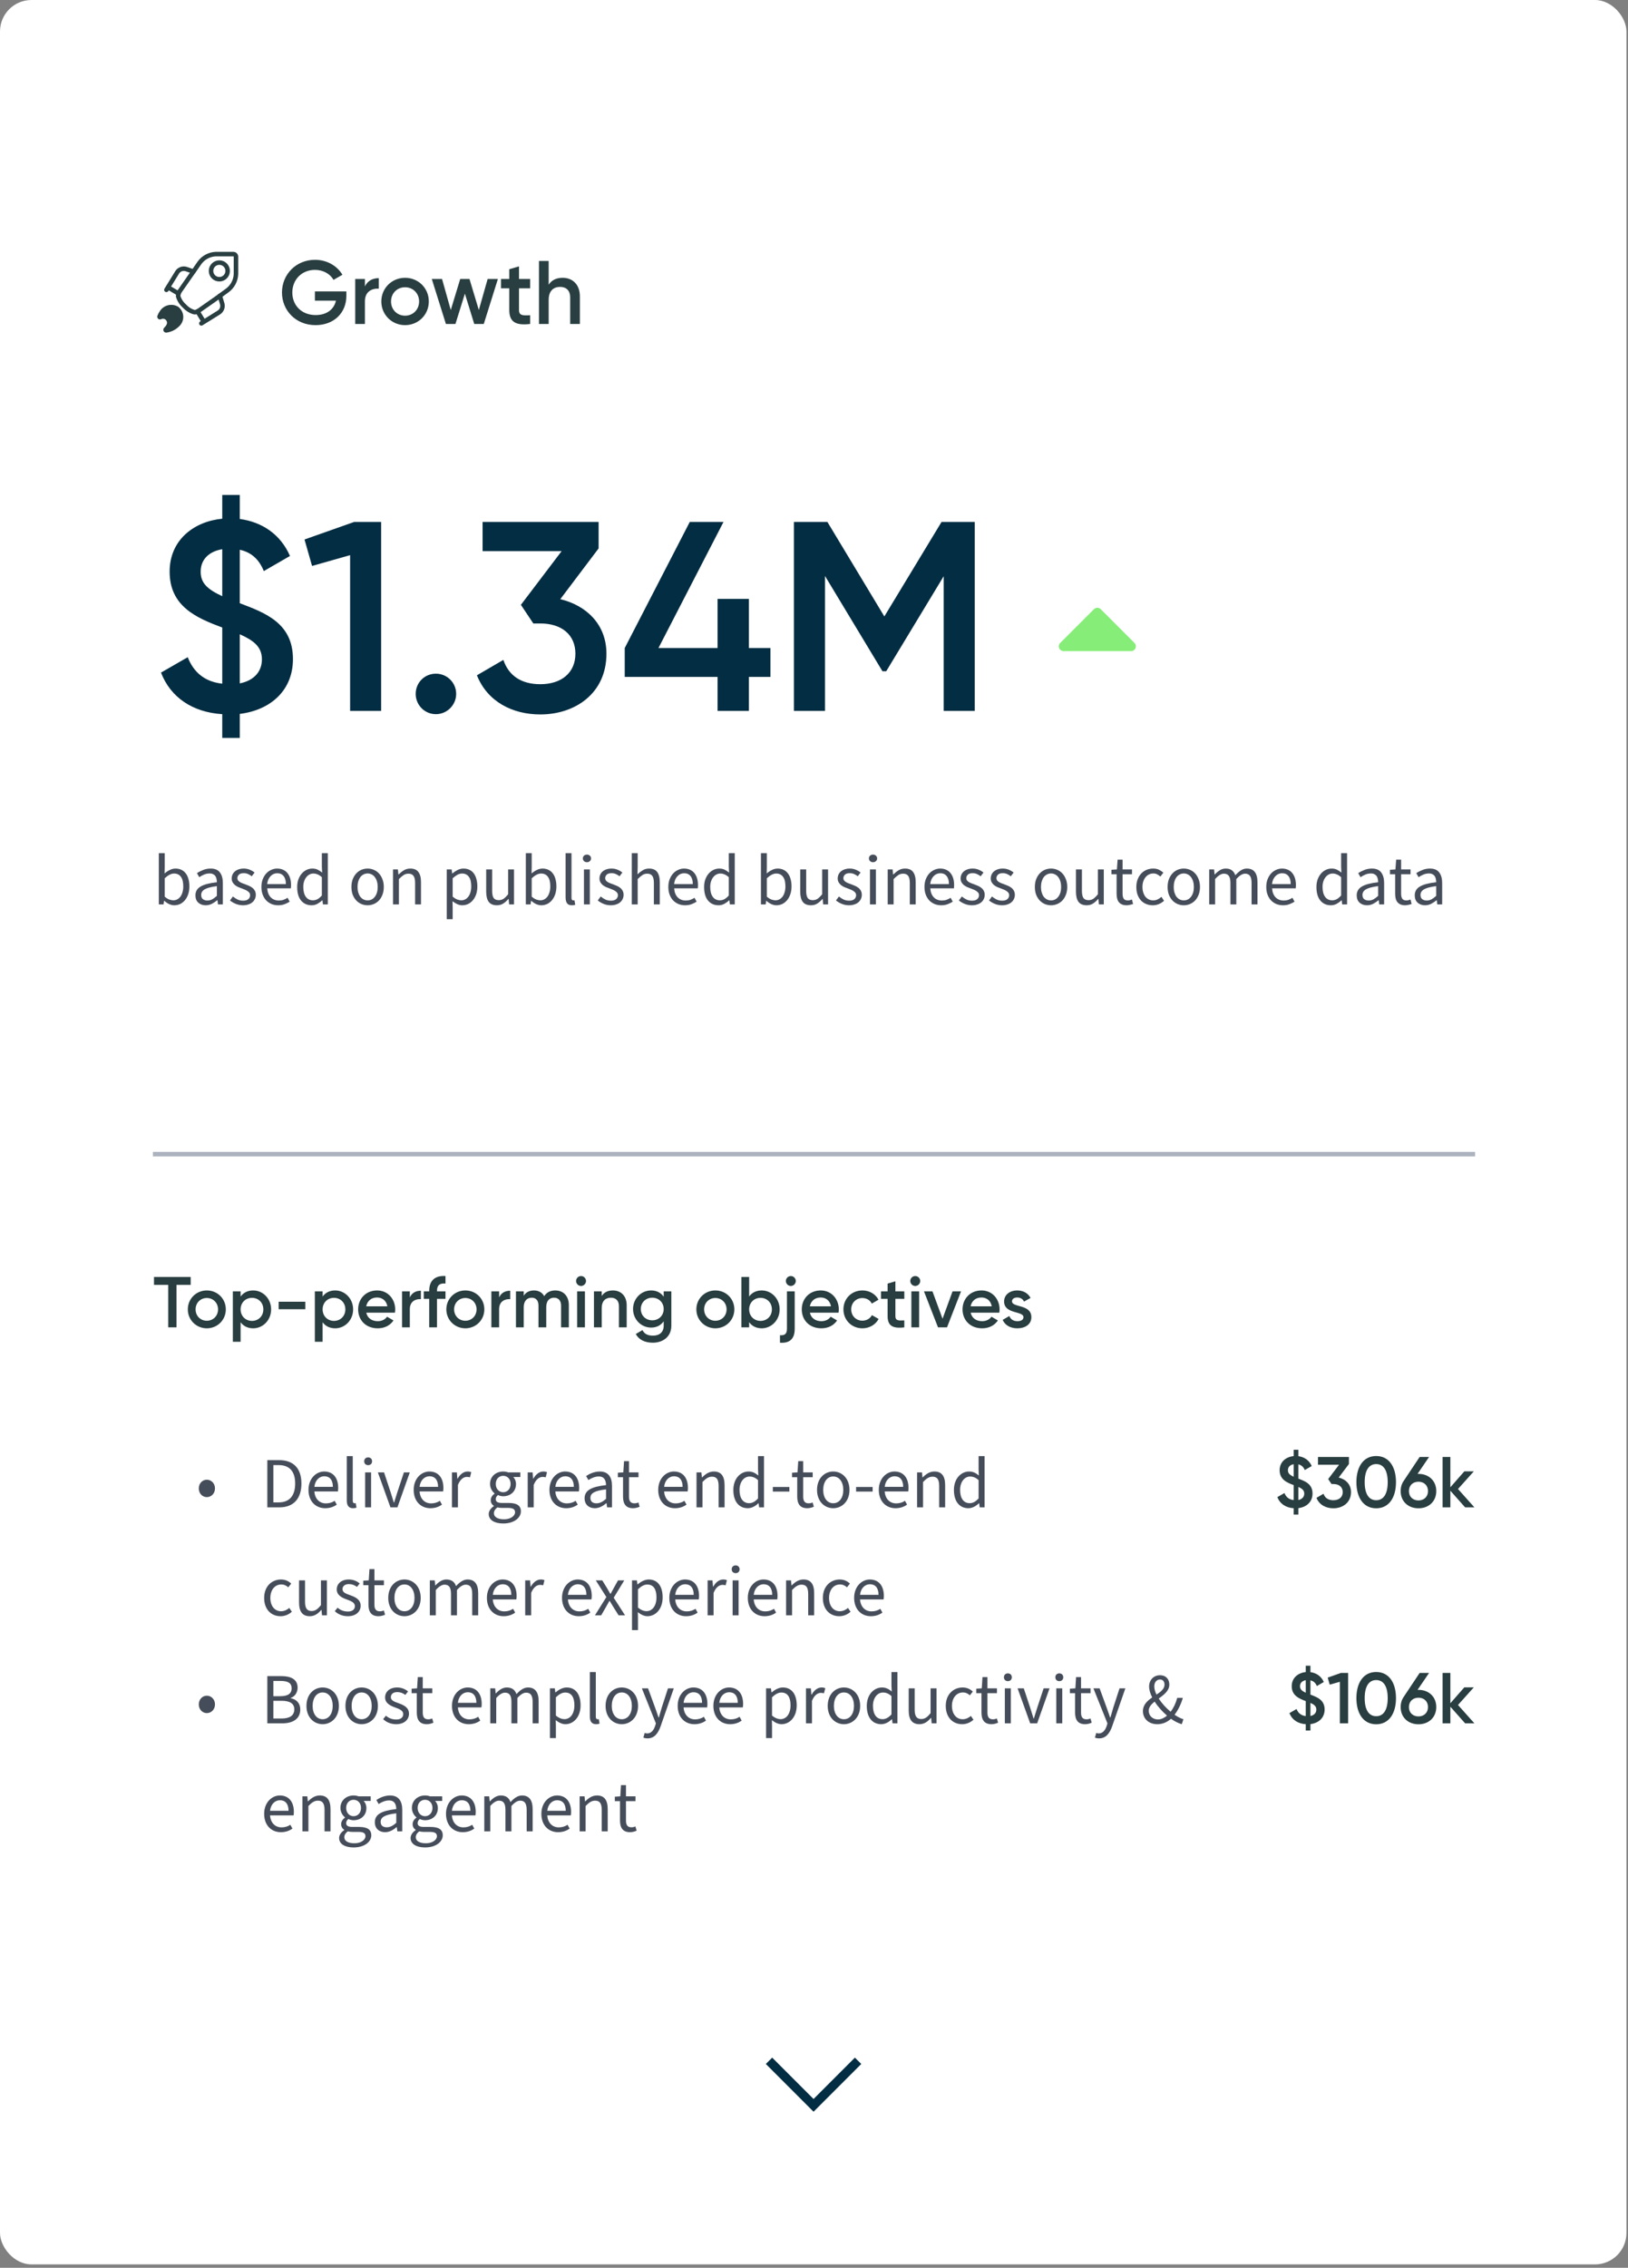 <svg width="362" height="504" viewBox="0 0 362 504" fill="none" xmlns="http://www.w3.org/2000/svg">
<rect x="0" y="0" width="362" height="504" fill="#808080" stroke="none"/>
<rect width="361.656" height="503.25" rx="7" fill="white"/>
<path d="M171 458L180.9 467.899L190.801 458" stroke="#032D42" stroke-width="2"/>
<path d="M39.839 72.516C40.147 72.234 40.388 71.886 40.545 71.499C40.703 71.112 40.772 70.694 40.748 70.277C40.724 69.86 40.607 69.453 40.407 69.086C40.206 68.719 39.927 68.402 39.589 68.156C38.907 67.76 38.097 67.648 37.334 67.845C36.57 68.041 35.914 68.53 35.509 69.206C35.305 69.493 35.141 69.806 35.019 70.136C34.968 70.249 34.953 70.374 34.974 70.495C34.996 70.616 35.054 70.728 35.141 70.816C35.227 70.904 35.339 70.963 35.46 70.986C35.581 71.01 35.706 70.996 35.819 70.946C35.925 70.888 36.042 70.853 36.163 70.842C36.283 70.831 36.405 70.844 36.52 70.882C36.635 70.919 36.741 70.979 36.832 71.059C36.923 71.139 36.997 71.237 37.049 71.346C37.309 71.856 36.989 72.346 36.539 72.816C36.436 72.903 36.364 73.019 36.332 73.149C36.3 73.279 36.311 73.416 36.362 73.54C36.413 73.664 36.503 73.768 36.617 73.837C36.732 73.907 36.865 73.938 36.999 73.926C38.075 73.783 39.074 73.287 39.839 72.516V72.516Z" fill="#293E40"/>
<path d="M39.609 65.819C39.853 66.664 40.335 67.421 40.999 67.999C41.577 68.644 42.32 69.118 43.149 69.369C43.549 69.499 44.289 68.989 44.289 68.989L47.659 66.629L48.659 65.919L50.469 64.599C51.067 64.178 51.559 63.623 51.907 62.979C52.254 62.336 52.446 61.62 52.469 60.889V57.049C52.469 56.895 52.408 56.747 52.3 56.639C52.191 56.53 52.043 56.469 51.889 56.469H47.999C47.273 56.496 46.564 56.691 45.925 57.038C45.287 57.385 44.737 57.875 44.319 58.469L43.059 60.299L42.349 61.299L39.999 64.669C39.769 65.01 39.635 65.407 39.609 65.819V65.819Z" stroke="#293E40" stroke-linecap="round" stroke-linejoin="round"/>
<path d="M44.77 71.872L48.66 69.452C48.979 69.252 49.224 68.954 49.36 68.602C49.495 68.251 49.513 67.865 49.41 67.502L48.88 65.742" stroke="#293E40" stroke-linecap="round" stroke-linejoin="round"/>
<path d="M43 60.35L41.35 59.78C40.989 59.675 40.603 59.69 40.251 59.824C39.899 59.957 39.6 60.202 39.4 60.52L37 64.42" stroke="#293E40" stroke-linecap="round" stroke-linejoin="round"/>
<path d="M37.391 63.867L39.631 65.197" stroke="#293E40" stroke-linecap="round" stroke-linejoin="round"/>
<path d="M43.93 69.227L45.29 71.467" stroke="#293E40" stroke-linecap="round" stroke-linejoin="round"/>
<path d="M48.772 62.059C49.794 62.059 50.622 61.231 50.622 60.209C50.622 59.188 49.794 58.359 48.772 58.359C47.75 58.359 46.922 59.188 46.922 60.209C46.922 61.231 47.75 62.059 48.772 62.059Z" stroke="#293E40" stroke-linecap="round" stroke-linejoin="round"/>
<path d="M77.02 64.76H70.02V66.82H74.7C74.28 68.7 72.72 70.02 70.18 70.02C67.04 70.02 65 67.84 65 65.02C65 62.16 67.08 59.98 70.04 59.98C71.88 59.98 73.44 60.9 74.16 62.2L76.14 61.06C74.96 59.08 72.7 57.74 70.04 57.74C65.84 57.74 62.7 60.98 62.7 65C62.7 69.02 65.8 72.26 70.16 72.26C74.26 72.26 77.02 69.54 77.02 65.72V64.76ZM81.143 63.68V62H78.983V72H81.143V66.96C81.143 64.72 82.803 64.06 84.223 64.16V61.82C82.963 61.82 81.743 62.32 81.143 63.68ZM90.07 72.26C93.01 72.26 95.35 69.96 95.35 67C95.35 64.02 93.01 61.74 90.07 61.74C87.15 61.74 84.79 64.02 84.79 67C84.79 69.96 87.15 72.26 90.07 72.26ZM90.07 70.16C88.31 70.16 86.95 68.82 86.95 67C86.95 65.18 88.31 63.84 90.07 63.84C91.83 63.84 93.19 65.18 93.19 67C93.19 68.82 91.83 70.16 90.07 70.16ZM108.432 62L106.472 68.9L104.392 62H102.332L100.232 68.9L98.292 62H96.012L99.152 72H101.272L103.372 65.26L105.452 72H107.572L110.712 62H108.432ZM117.883 64.08V62H115.403V59.2L113.243 59.84V62H111.403V64.08H113.243V68.88C113.243 71.48 114.563 72.4 117.883 72V70.06C116.243 70.14 115.403 70.16 115.403 68.88V64.08H117.883ZM125.102 61.74C123.742 61.74 122.662 62.24 122.002 63.28V58H119.842V72H122.002V66.64C122.002 64.6 123.122 63.76 124.542 63.76C125.902 63.76 126.782 64.56 126.782 66.08V72H128.942V65.86C128.942 63.26 127.342 61.74 125.102 61.74Z" fill="#293E40"/>
<path d="M65.14 146.48C65.14 138.5 59.02 136.22 53.32 134.06V122.18C55.78 122.72 57.58 124.22 58.66 126.92L64.48 123.56C62.32 118.64 58.18 116 53.32 115.34V110H49.42V115.28C43.18 115.88 37.72 119.96 37.72 127.04C37.72 134.72 43.6 137.3 49.42 139.46V151.94C45.52 151.52 43.06 149.42 41.74 146.06L35.8 149.48C37.9 154.94 42.76 158.3 49.42 158.72V164H53.32V158.66C60.16 157.82 65.14 153.44 65.14 146.48ZM44.62 127.04C44.62 124.34 46.48 122.54 49.42 122.06V132.5C46.06 130.94 44.62 129.56 44.62 127.04ZM53.32 151.88V140.96C56.38 142.34 58.24 143.72 58.24 146.54C58.24 149.12 56.62 151.22 53.32 151.88ZM78.75 116L67.71 119.9L69.39 125.78L77.85 123.38V158H84.75V116H78.75ZM96.934 158.72C99.394 158.72 101.434 156.68 101.434 154.22C101.434 151.7 99.394 149.72 96.934 149.72C94.414 149.72 92.434 151.7 92.434 154.22C92.434 156.68 94.414 158.72 96.934 158.72ZM124.587 133.16L133.107 121.88V116H107.307V122.48H124.887L115.827 134.42L118.587 138.56H120.147C124.887 138.56 127.947 141.08 127.947 145.28C127.947 149.48 124.887 152.06 120.147 152.06C115.947 152.06 113.127 150.2 111.927 146.66L106.047 150.08C108.387 155.96 113.967 158.78 120.147 158.78C127.887 158.78 134.847 154.1 134.847 145.28C134.847 138.74 130.347 134.54 124.587 133.16ZM171.315 144.02H166.515V133.1H159.555V144.02H146.415L160.875 116H153.375L138.915 144.02V150.44H159.555V158H166.515V150.44H171.315V144.02ZM216.74 116H209.36L196.64 137L183.98 116H176.54V158H183.44V128L196.22 149.18H197.06L209.84 128.06V158H216.74V116Z" fill="#032D42"/>
<path d="M252.255 142.89C252.467 143.102 252.574 143.353 252.574 143.643C252.574 143.933 252.467 144.184 252.255 144.396C252.043 144.608 251.792 144.714 251.502 144.714H236.502C236.212 144.714 235.961 144.608 235.749 144.396C235.537 144.184 235.431 143.933 235.431 143.643C235.431 143.353 235.537 143.102 235.749 142.89L243.249 135.39C243.461 135.177 243.712 135.071 244.002 135.071C244.292 135.071 244.543 135.177 244.755 135.39L252.255 142.89Z" fill="#86ED78"/>
<path d="M38.752 201.192C38.389 201.192 38.011 201.107 37.616 200.936C37.232 200.755 36.869 200.509 36.528 200.2H36.48L36.368 201H35.312V189.608H36.624V192.712L36.592 194.12C36.944 193.811 37.328 193.555 37.744 193.352C38.16 193.139 38.587 193.032 39.024 193.032C39.525 193.032 39.968 193.128 40.352 193.32C40.736 193.501 41.056 193.768 41.312 194.12C41.579 194.461 41.776 194.877 41.904 195.368C42.043 195.848 42.112 196.387 42.112 196.984C42.112 197.645 42.021 198.237 41.84 198.76C41.659 199.283 41.413 199.725 41.104 200.088C40.795 200.451 40.437 200.728 40.032 200.92C39.627 201.101 39.2 201.192 38.752 201.192ZM38.528 200.088C38.848 200.088 39.141 200.019 39.408 199.88C39.685 199.731 39.92 199.528 40.112 199.272C40.315 199.005 40.469 198.68 40.576 198.296C40.693 197.912 40.752 197.48 40.752 197C40.752 196.573 40.715 196.184 40.64 195.832C40.565 195.48 40.443 195.181 40.272 194.936C40.112 194.68 39.899 194.483 39.632 194.344C39.376 194.205 39.067 194.136 38.704 194.136C38.075 194.136 37.381 194.488 36.624 195.192V199.272C36.965 199.571 37.301 199.784 37.632 199.912C37.973 200.029 38.272 200.088 38.528 200.088ZM45.729 201.192C45.078 201.192 44.534 201 44.097 200.616C43.67 200.232 43.457 199.688 43.457 198.984C43.457 198.131 43.836 197.48 44.593 197.032C45.35 196.573 46.561 196.253 48.225 196.072C48.225 195.827 48.198 195.587 48.145 195.352C48.102 195.117 48.022 194.909 47.905 194.728C47.788 194.547 47.622 194.403 47.409 194.296C47.206 194.179 46.945 194.12 46.625 194.12C46.177 194.12 45.756 194.205 45.361 194.376C44.966 194.547 44.614 194.739 44.305 194.952L43.793 194.04C44.156 193.805 44.598 193.581 45.121 193.368C45.644 193.144 46.22 193.032 46.849 193.032C47.798 193.032 48.486 193.325 48.913 193.912C49.34 194.488 49.553 195.261 49.553 196.232V201H48.465L48.353 200.072H48.305C47.932 200.381 47.532 200.648 47.105 200.872C46.678 201.085 46.22 201.192 45.729 201.192ZM46.113 200.136C46.486 200.136 46.838 200.051 47.169 199.88C47.5 199.699 47.852 199.437 48.225 199.096V196.936C47.574 197.021 47.025 197.123 46.577 197.24C46.14 197.357 45.782 197.496 45.505 197.656C45.238 197.816 45.041 198.003 44.913 198.216C44.796 198.419 44.737 198.643 44.737 198.888C44.737 199.336 44.87 199.656 45.137 199.848C45.404 200.04 45.729 200.136 46.113 200.136ZM54.032 201.192C53.477 201.192 52.949 201.091 52.447 200.888C51.946 200.685 51.509 200.429 51.136 200.12L51.791 199.24C52.133 199.517 52.48 199.741 52.831 199.912C53.194 200.083 53.61 200.168 54.08 200.168C54.592 200.168 54.975 200.051 55.231 199.816C55.487 199.581 55.615 199.293 55.615 198.952C55.615 198.749 55.562 198.573 55.456 198.424C55.349 198.275 55.21 198.147 55.039 198.04C54.88 197.923 54.693 197.821 54.48 197.736C54.266 197.651 54.053 197.565 53.84 197.48C53.562 197.384 53.285 197.277 53.008 197.16C52.73 197.032 52.48 196.883 52.255 196.712C52.042 196.531 51.866 196.323 51.727 196.088C51.589 195.853 51.52 195.571 51.52 195.24C51.52 194.931 51.578 194.643 51.696 194.376C51.824 194.099 51.999 193.864 52.224 193.672C52.458 193.469 52.741 193.315 53.072 193.208C53.402 193.091 53.776 193.032 54.191 193.032C54.682 193.032 55.13 193.117 55.535 193.288C55.952 193.459 56.309 193.667 56.608 193.912L55.983 194.744C55.717 194.541 55.44 194.376 55.151 194.248C54.864 194.12 54.549 194.056 54.208 194.056C53.717 194.056 53.354 194.168 53.12 194.392C52.895 194.616 52.783 194.877 52.783 195.176C52.783 195.357 52.831 195.517 52.928 195.656C53.023 195.784 53.151 195.901 53.312 196.008C53.471 196.104 53.653 196.195 53.855 196.28C54.069 196.355 54.288 196.435 54.511 196.52C54.789 196.627 55.066 196.739 55.343 196.856C55.632 196.973 55.888 197.123 56.111 197.304C56.336 197.475 56.517 197.688 56.656 197.944C56.805 198.2 56.88 198.509 56.88 198.872C56.88 199.192 56.816 199.491 56.688 199.768C56.57 200.045 56.389 200.291 56.144 200.504C55.909 200.717 55.61 200.883 55.248 201C54.895 201.128 54.49 201.192 54.032 201.192ZM61.855 201.192C61.332 201.192 60.841 201.101 60.383 200.92C59.935 200.728 59.54 200.461 59.199 200.12C58.868 199.768 58.607 199.341 58.415 198.84C58.223 198.339 58.127 197.768 58.127 197.128C58.127 196.488 58.223 195.917 58.415 195.416C58.617 194.904 58.879 194.472 59.199 194.12C59.529 193.768 59.903 193.501 60.319 193.32C60.735 193.128 61.167 193.032 61.615 193.032C62.105 193.032 62.543 193.117 62.927 193.288C63.321 193.459 63.647 193.704 63.903 194.024C64.169 194.344 64.372 194.728 64.511 195.176C64.649 195.624 64.719 196.125 64.719 196.68C64.719 196.819 64.713 196.957 64.703 197.096C64.703 197.224 64.692 197.336 64.671 197.432H59.423C59.476 198.264 59.732 198.925 60.191 199.416C60.66 199.896 61.268 200.136 62.015 200.136C62.388 200.136 62.729 200.083 63.039 199.976C63.359 199.859 63.663 199.709 63.951 199.528L64.415 200.392C64.073 200.605 63.695 200.792 63.279 200.952C62.863 201.112 62.388 201.192 61.855 201.192ZM59.407 196.488H63.567C63.567 195.699 63.396 195.101 63.055 194.696C62.724 194.28 62.255 194.072 61.647 194.072C61.369 194.072 61.103 194.125 60.847 194.232C60.601 194.339 60.377 194.499 60.175 194.712C59.972 194.915 59.801 195.165 59.663 195.464C59.535 195.763 59.449 196.104 59.407 196.488ZM69.296 201.192C68.315 201.192 67.531 200.84 66.944 200.136C66.368 199.432 66.08 198.429 66.08 197.128C66.08 196.499 66.171 195.933 66.352 195.432C66.544 194.92 66.795 194.488 67.104 194.136C67.413 193.784 67.771 193.512 68.176 193.32C68.582 193.128 69.008 193.032 69.456 193.032C69.904 193.032 70.293 193.112 70.624 193.272C70.955 193.432 71.291 193.651 71.632 193.928L71.568 192.6V189.608H72.896V201H71.808L71.696 200.088H71.648C71.339 200.387 70.981 200.648 70.576 200.872C70.181 201.085 69.755 201.192 69.296 201.192ZM69.584 200.088C69.947 200.088 70.288 200.003 70.608 199.832C70.928 199.651 71.248 199.379 71.568 199.016V194.952C71.237 194.653 70.918 194.445 70.608 194.328C70.309 194.2 70 194.136 69.68 194.136C69.371 194.136 69.078 194.211 68.8 194.36C68.534 194.499 68.299 194.701 68.096 194.968C67.894 195.224 67.734 195.533 67.616 195.896C67.499 196.259 67.44 196.664 67.44 197.112C67.44 198.051 67.627 198.781 68 199.304C68.374 199.827 68.901 200.088 69.584 200.088ZM81.742 201.192C81.262 201.192 80.804 201.101 80.366 200.92C79.94 200.739 79.561 200.477 79.23 200.136C78.9 199.784 78.633 199.357 78.43 198.856C78.238 198.344 78.142 197.768 78.142 197.128C78.142 196.477 78.238 195.901 78.43 195.4C78.633 194.888 78.9 194.456 79.23 194.104C79.561 193.752 79.94 193.485 80.366 193.304C80.804 193.123 81.262 193.032 81.742 193.032C82.222 193.032 82.676 193.123 83.102 193.304C83.54 193.485 83.924 193.752 84.254 194.104C84.585 194.456 84.846 194.888 85.038 195.4C85.241 195.901 85.342 196.477 85.342 197.128C85.342 197.768 85.241 198.344 85.038 198.856C84.846 199.357 84.585 199.784 84.254 200.136C83.924 200.477 83.54 200.739 83.102 200.92C82.676 201.101 82.222 201.192 81.742 201.192ZM81.742 200.104C82.073 200.104 82.377 200.035 82.654 199.896C82.932 199.747 83.166 199.544 83.358 199.288C83.561 199.021 83.716 198.707 83.822 198.344C83.929 197.981 83.982 197.576 83.982 197.128C83.982 196.68 83.929 196.275 83.822 195.912C83.716 195.539 83.561 195.219 83.358 194.952C83.166 194.685 82.932 194.483 82.654 194.344C82.377 194.195 82.073 194.12 81.742 194.12C81.412 194.12 81.108 194.195 80.83 194.344C80.553 194.483 80.313 194.685 80.11 194.952C79.918 195.219 79.769 195.539 79.662 195.912C79.556 196.275 79.502 196.68 79.502 197.128C79.502 197.576 79.556 197.981 79.662 198.344C79.769 198.707 79.918 199.021 80.11 199.288C80.313 199.544 80.553 199.747 80.83 199.896C81.108 200.035 81.412 200.104 81.742 200.104ZM87.39 201V193.224H88.478L88.59 194.344H88.638C89.011 193.971 89.401 193.661 89.806 193.416C90.222 193.16 90.702 193.032 91.246 193.032C92.067 193.032 92.665 193.288 93.038 193.8C93.422 194.312 93.614 195.069 93.614 196.072V201H92.302V196.248C92.302 195.512 92.185 194.984 91.95 194.664C91.716 194.333 91.342 194.168 90.83 194.168C90.425 194.168 90.067 194.269 89.758 194.472C89.449 194.675 89.097 194.973 88.702 195.368V201H87.39ZM99.343 204.28V193.224H100.431L100.543 194.12H100.591C100.943 193.821 101.327 193.565 101.743 193.352C102.17 193.139 102.613 193.032 103.071 193.032C103.573 193.032 104.015 193.128 104.399 193.32C104.783 193.501 105.103 193.768 105.359 194.12C105.615 194.461 105.807 194.877 105.935 195.368C106.074 195.848 106.143 196.392 106.143 197C106.143 197.661 106.053 198.253 105.871 198.776C105.69 199.288 105.445 199.725 105.135 200.088C104.826 200.451 104.469 200.728 104.063 200.92C103.658 201.101 103.231 201.192 102.783 201.192C102.421 201.192 102.058 201.112 101.695 200.952C101.343 200.792 100.986 200.573 100.623 200.296L100.655 201.656V204.28H99.343ZM102.559 200.088C102.879 200.088 103.173 200.019 103.439 199.88C103.717 199.731 103.951 199.528 104.143 199.272C104.346 199.005 104.501 198.68 104.607 198.296C104.725 197.912 104.783 197.48 104.783 197C104.783 196.573 104.746 196.184 104.671 195.832C104.597 195.48 104.474 195.181 104.303 194.936C104.143 194.68 103.93 194.483 103.663 194.344C103.407 194.205 103.098 194.136 102.735 194.136C102.405 194.136 102.069 194.227 101.727 194.408C101.397 194.589 101.039 194.851 100.655 195.192V199.272C101.007 199.571 101.349 199.784 101.679 199.912C102.01 200.029 102.303 200.088 102.559 200.088ZM110.49 201.192C109.658 201.192 109.05 200.936 108.666 200.424C108.293 199.912 108.106 199.155 108.106 198.152V193.224H109.434V197.976C109.434 198.712 109.546 199.245 109.77 199.576C110.005 199.896 110.378 200.056 110.89 200.056C111.296 200.056 111.653 199.955 111.962 199.752C112.272 199.539 112.613 199.203 112.986 198.744V193.224H114.298V201H113.21L113.098 199.784H113.05C112.688 200.211 112.304 200.552 111.898 200.808C111.504 201.064 111.034 201.192 110.49 201.192ZM120.361 201.192C119.999 201.192 119.62 201.107 119.225 200.936C118.841 200.755 118.479 200.509 118.137 200.2H118.089L117.977 201H116.921V189.608H118.233V192.712L118.201 194.12C118.553 193.811 118.937 193.555 119.353 193.352C119.769 193.139 120.196 193.032 120.633 193.032C121.135 193.032 121.577 193.128 121.961 193.32C122.345 193.501 122.665 193.768 122.921 194.12C123.188 194.461 123.385 194.877 123.513 195.368C123.652 195.848 123.721 196.387 123.721 196.984C123.721 197.645 123.631 198.237 123.449 198.76C123.268 199.283 123.023 199.725 122.713 200.088C122.404 200.451 122.047 200.728 121.641 200.92C121.236 201.101 120.809 201.192 120.361 201.192ZM120.137 200.088C120.457 200.088 120.751 200.019 121.017 199.88C121.295 199.731 121.529 199.528 121.721 199.272C121.924 199.005 122.079 198.68 122.185 198.296C122.303 197.912 122.361 197.48 122.361 197C122.361 196.573 122.324 196.184 122.249 195.832C122.175 195.48 122.052 195.181 121.881 194.936C121.721 194.68 121.508 194.483 121.241 194.344C120.985 194.205 120.676 194.136 120.313 194.136C119.684 194.136 118.991 194.488 118.233 195.192V199.272C118.575 199.571 118.911 199.784 119.241 199.912C119.583 200.029 119.881 200.088 120.137 200.088ZM127.157 201.192C126.656 201.192 126.298 201.043 126.085 200.744C125.872 200.445 125.765 200.008 125.765 199.432V189.608H127.077V199.528C127.077 199.741 127.114 199.891 127.189 199.976C127.264 200.061 127.349 200.104 127.445 200.104C127.488 200.104 127.525 200.104 127.557 200.104C127.6 200.104 127.658 200.093 127.733 200.072L127.909 201.064C127.824 201.107 127.722 201.139 127.605 201.16C127.488 201.181 127.338 201.192 127.157 201.192ZM129.843 201V193.224H131.155V201H129.843ZM130.515 191.624C130.259 191.624 130.041 191.544 129.859 191.384C129.689 191.224 129.603 191.021 129.603 190.776C129.603 190.52 129.689 190.317 129.859 190.168C130.041 190.008 130.259 189.928 130.515 189.928C130.771 189.928 130.985 190.008 131.155 190.168C131.337 190.317 131.427 190.52 131.427 190.776C131.427 191.021 131.337 191.224 131.155 191.384C130.985 191.544 130.771 191.624 130.515 191.624ZM135.813 201.192C135.258 201.192 134.73 201.091 134.229 200.888C133.727 200.685 133.29 200.429 132.917 200.12L133.573 199.24C133.914 199.517 134.261 199.741 134.613 199.912C134.975 200.083 135.391 200.168 135.861 200.168C136.373 200.168 136.757 200.051 137.013 199.816C137.269 199.581 137.397 199.293 137.397 198.952C137.397 198.749 137.343 198.573 137.237 198.424C137.13 198.275 136.991 198.147 136.821 198.04C136.661 197.923 136.474 197.821 136.261 197.736C136.047 197.651 135.834 197.565 135.621 197.48C135.343 197.384 135.066 197.277 134.789 197.16C134.511 197.032 134.261 196.883 134.037 196.712C133.823 196.531 133.647 196.323 133.509 196.088C133.37 195.853 133.301 195.571 133.301 195.24C133.301 194.931 133.359 194.643 133.477 194.376C133.605 194.099 133.781 193.864 134.005 193.672C134.239 193.469 134.522 193.315 134.853 193.208C135.183 193.091 135.557 193.032 135.973 193.032C136.463 193.032 136.911 193.117 137.317 193.288C137.733 193.459 138.09 193.667 138.389 193.912L137.765 194.744C137.498 194.541 137.221 194.376 136.933 194.248C136.645 194.12 136.33 194.056 135.989 194.056C135.498 194.056 135.135 194.168 134.901 194.392C134.677 194.616 134.565 194.877 134.565 195.176C134.565 195.357 134.613 195.517 134.709 195.656C134.805 195.784 134.933 195.901 135.093 196.008C135.253 196.104 135.434 196.195 135.637 196.28C135.85 196.355 136.069 196.435 136.293 196.52C136.57 196.627 136.847 196.739 137.125 196.856C137.413 196.973 137.669 197.123 137.893 197.304C138.117 197.475 138.298 197.688 138.437 197.944C138.586 198.2 138.661 198.509 138.661 198.872C138.661 199.192 138.597 199.491 138.469 199.768C138.351 200.045 138.17 200.291 137.925 200.504C137.69 200.717 137.391 200.883 137.029 201C136.677 201.128 136.271 201.192 135.813 201.192ZM140.484 201V189.608H141.796V192.712L141.748 194.312C142.121 193.96 142.511 193.661 142.916 193.416C143.321 193.16 143.796 193.032 144.34 193.032C145.161 193.032 145.759 193.288 146.132 193.8C146.516 194.312 146.708 195.069 146.708 196.072V201H145.396V196.248C145.396 195.512 145.279 194.984 145.044 194.664C144.809 194.333 144.436 194.168 143.924 194.168C143.519 194.168 143.161 194.269 142.852 194.472C142.543 194.675 142.191 194.973 141.796 195.368V201H140.484ZM152.339 201.192C151.816 201.192 151.326 201.101 150.867 200.92C150.419 200.728 150.024 200.461 149.683 200.12C149.352 199.768 149.091 199.341 148.899 198.84C148.707 198.339 148.611 197.768 148.611 197.128C148.611 196.488 148.707 195.917 148.899 195.416C149.102 194.904 149.363 194.472 149.683 194.12C150.014 193.768 150.387 193.501 150.803 193.32C151.219 193.128 151.651 193.032 152.099 193.032C152.59 193.032 153.027 193.117 153.411 193.288C153.806 193.459 154.131 193.704 154.387 194.024C154.654 194.344 154.856 194.728 154.995 195.176C155.134 195.624 155.203 196.125 155.203 196.68C155.203 196.819 155.198 196.957 155.187 197.096C155.187 197.224 155.176 197.336 155.155 197.432H149.907C149.96 198.264 150.216 198.925 150.675 199.416C151.144 199.896 151.752 200.136 152.499 200.136C152.872 200.136 153.214 200.083 153.523 199.976C153.843 199.859 154.147 199.709 154.435 199.528L154.899 200.392C154.558 200.605 154.179 200.792 153.763 200.952C153.347 201.112 152.872 201.192 152.339 201.192ZM149.891 196.488H154.051C154.051 195.699 153.88 195.101 153.539 194.696C153.208 194.28 152.739 194.072 152.131 194.072C151.854 194.072 151.587 194.125 151.331 194.232C151.086 194.339 150.862 194.499 150.659 194.712C150.456 194.915 150.286 195.165 150.147 195.464C150.019 195.763 149.934 196.104 149.891 196.488ZM159.781 201.192C158.799 201.192 158.015 200.84 157.429 200.136C156.853 199.432 156.565 198.429 156.565 197.128C156.565 196.499 156.655 195.933 156.837 195.432C157.029 194.92 157.279 194.488 157.589 194.136C157.898 193.784 158.255 193.512 158.661 193.32C159.066 193.128 159.493 193.032 159.941 193.032C160.389 193.032 160.778 193.112 161.109 193.272C161.439 193.432 161.775 193.651 162.117 193.928L162.053 192.6V189.608H163.381V201H162.293L162.181 200.088H162.133C161.823 200.387 161.466 200.648 161.061 200.872C160.666 201.085 160.239 201.192 159.781 201.192ZM160.069 200.088C160.431 200.088 160.773 200.003 161.093 199.832C161.413 199.651 161.733 199.379 162.053 199.016V194.952C161.722 194.653 161.402 194.445 161.093 194.328C160.794 194.2 160.485 194.136 160.165 194.136C159.855 194.136 159.562 194.211 159.285 194.36C159.018 194.499 158.783 194.701 158.581 194.968C158.378 195.224 158.218 195.533 158.101 195.896C157.983 196.259 157.924 196.664 157.924 197.112C157.924 198.051 158.111 198.781 158.485 199.304C158.858 199.827 159.386 200.088 160.069 200.088ZM172.643 201.192C172.28 201.192 171.901 201.107 171.507 200.936C171.123 200.755 170.76 200.509 170.419 200.2H170.371L170.259 201H169.203V189.608H170.515V192.712L170.483 194.12C170.835 193.811 171.219 193.555 171.635 193.352C172.051 193.139 172.477 193.032 172.915 193.032C173.416 193.032 173.859 193.128 174.243 193.32C174.627 193.501 174.947 193.768 175.203 194.12C175.469 194.461 175.667 194.877 175.795 195.368C175.933 195.848 176.003 196.387 176.003 196.984C176.003 197.645 175.912 198.237 175.731 198.76C175.549 199.283 175.304 199.725 174.995 200.088C174.685 200.451 174.328 200.728 173.923 200.92C173.517 201.101 173.091 201.192 172.643 201.192ZM172.419 200.088C172.739 200.088 173.032 200.019 173.299 199.88C173.576 199.731 173.811 199.528 174.003 199.272C174.205 199.005 174.36 198.68 174.467 198.296C174.584 197.912 174.643 197.48 174.643 197C174.643 196.573 174.605 196.184 174.531 195.832C174.456 195.48 174.333 195.181 174.163 194.936C174.003 194.68 173.789 194.483 173.523 194.344C173.267 194.205 172.957 194.136 172.595 194.136C171.965 194.136 171.272 194.488 170.515 195.192V199.272C170.856 199.571 171.192 199.784 171.523 199.912C171.864 200.029 172.163 200.088 172.419 200.088ZM180.318 201.192C179.486 201.192 178.878 200.936 178.494 200.424C178.121 199.912 177.934 199.155 177.934 198.152V193.224H179.262V197.976C179.262 198.712 179.374 199.245 179.598 199.576C179.833 199.896 180.206 200.056 180.718 200.056C181.124 200.056 181.481 199.955 181.79 199.752C182.1 199.539 182.441 199.203 182.814 198.744V193.224H184.126V201H183.038L182.926 199.784H182.878C182.516 200.211 182.132 200.552 181.726 200.808C181.332 201.064 180.862 201.192 180.318 201.192ZM188.782 201.192C188.227 201.192 187.699 201.091 187.198 200.888C186.696 200.685 186.259 200.429 185.886 200.12L186.542 199.24C186.883 199.517 187.23 199.741 187.582 199.912C187.944 200.083 188.36 200.168 188.83 200.168C189.342 200.168 189.726 200.051 189.982 199.816C190.238 199.581 190.366 199.293 190.366 198.952C190.366 198.749 190.312 198.573 190.206 198.424C190.099 198.275 189.96 198.147 189.79 198.04C189.63 197.923 189.443 197.821 189.23 197.736C189.016 197.651 188.803 197.565 188.59 197.48C188.312 197.384 188.035 197.277 187.758 197.16C187.48 197.032 187.23 196.883 187.006 196.712C186.792 196.531 186.616 196.323 186.478 196.088C186.339 195.853 186.27 195.571 186.27 195.24C186.27 194.931 186.328 194.643 186.446 194.376C186.574 194.099 186.75 193.864 186.974 193.672C187.208 193.469 187.491 193.315 187.822 193.208C188.152 193.091 188.526 193.032 188.942 193.032C189.432 193.032 189.88 193.117 190.286 193.288C190.702 193.459 191.059 193.667 191.358 193.912L190.734 194.744C190.467 194.541 190.19 194.376 189.902 194.248C189.614 194.12 189.299 194.056 188.958 194.056C188.467 194.056 188.104 194.168 187.87 194.392C187.646 194.616 187.534 194.877 187.534 195.176C187.534 195.357 187.582 195.517 187.678 195.656C187.774 195.784 187.902 195.901 188.062 196.008C188.222 196.104 188.403 196.195 188.606 196.28C188.819 196.355 189.038 196.435 189.262 196.52C189.539 196.627 189.816 196.739 190.094 196.856C190.382 196.973 190.638 197.123 190.862 197.304C191.086 197.475 191.267 197.688 191.406 197.944C191.555 198.2 191.63 198.509 191.63 198.872C191.63 199.192 191.566 199.491 191.438 199.768C191.32 200.045 191.139 200.291 190.894 200.504C190.659 200.717 190.36 200.883 189.998 201C189.646 201.128 189.24 201.192 188.782 201.192ZM193.453 201V193.224H194.765V201H193.453ZM194.125 191.624C193.869 191.624 193.65 191.544 193.469 191.384C193.298 191.224 193.213 191.021 193.213 190.776C193.213 190.52 193.298 190.317 193.469 190.168C193.65 190.008 193.869 189.928 194.125 189.928C194.381 189.928 194.594 190.008 194.765 190.168C194.946 190.317 195.037 190.52 195.037 190.776C195.037 191.021 194.946 191.224 194.765 191.384C194.594 191.544 194.381 191.624 194.125 191.624ZM197.39 201V193.224H198.478L198.59 194.344H198.638C199.011 193.971 199.401 193.661 199.806 193.416C200.222 193.16 200.702 193.032 201.246 193.032C202.067 193.032 202.665 193.288 203.038 193.8C203.422 194.312 203.614 195.069 203.614 196.072V201H202.302V196.248C202.302 195.512 202.185 194.984 201.95 194.664C201.715 194.333 201.342 194.168 200.83 194.168C200.425 194.168 200.067 194.269 199.758 194.472C199.449 194.675 199.097 194.973 198.702 195.368V201H197.39ZM209.292 201.192C208.769 201.192 208.279 201.101 207.82 200.92C207.372 200.728 206.977 200.461 206.636 200.12C206.305 199.768 206.044 199.341 205.852 198.84C205.66 198.339 205.564 197.768 205.564 197.128C205.564 196.488 205.66 195.917 205.852 195.416C206.055 194.904 206.316 194.472 206.636 194.12C206.967 193.768 207.34 193.501 207.756 193.32C208.172 193.128 208.604 193.032 209.052 193.032C209.543 193.032 209.98 193.117 210.364 193.288C210.759 193.459 211.084 193.704 211.34 194.024C211.607 194.344 211.809 194.728 211.948 195.176C212.087 195.624 212.156 196.125 212.156 196.68C212.156 196.819 212.151 196.957 212.14 197.096C212.14 197.224 212.129 197.336 212.108 197.432H206.86C206.913 198.264 207.169 198.925 207.628 199.416C208.097 199.896 208.705 200.136 209.452 200.136C209.825 200.136 210.167 200.083 210.476 199.976C210.796 199.859 211.1 199.709 211.388 199.528L211.852 200.392C211.511 200.605 211.132 200.792 210.716 200.952C210.3 201.112 209.825 201.192 209.292 201.192ZM206.844 196.488H211.004C211.004 195.699 210.833 195.101 210.492 194.696C210.161 194.28 209.692 194.072 209.084 194.072C208.807 194.072 208.54 194.125 208.284 194.232C208.039 194.339 207.815 194.499 207.612 194.712C207.409 194.915 207.239 195.165 207.1 195.464C206.972 195.763 206.887 196.104 206.844 196.488ZM216.11 201.192C215.555 201.192 215.027 201.091 214.526 200.888C214.024 200.685 213.587 200.429 213.214 200.12L213.87 199.24C214.211 199.517 214.558 199.741 214.91 199.912C215.272 200.083 215.688 200.168 216.158 200.168C216.67 200.168 217.054 200.051 217.31 199.816C217.566 199.581 217.694 199.293 217.694 198.952C217.694 198.749 217.64 198.573 217.534 198.424C217.427 198.275 217.288 198.147 217.118 198.04C216.958 197.923 216.771 197.821 216.558 197.736C216.344 197.651 216.131 197.565 215.918 197.48C215.64 197.384 215.363 197.277 215.086 197.16C214.808 197.032 214.558 196.883 214.334 196.712C214.12 196.531 213.944 196.323 213.806 196.088C213.667 195.853 213.598 195.571 213.598 195.24C213.598 194.931 213.656 194.643 213.774 194.376C213.902 194.099 214.078 193.864 214.302 193.672C214.536 193.469 214.819 193.315 215.15 193.208C215.48 193.091 215.854 193.032 216.27 193.032C216.76 193.032 217.208 193.117 217.614 193.288C218.03 193.459 218.387 193.667 218.686 193.912L218.062 194.744C217.795 194.541 217.518 194.376 217.23 194.248C216.942 194.12 216.627 194.056 216.286 194.056C215.795 194.056 215.432 194.168 215.198 194.392C214.974 194.616 214.862 194.877 214.862 195.176C214.862 195.357 214.91 195.517 215.006 195.656C215.102 195.784 215.23 195.901 215.39 196.008C215.55 196.104 215.731 196.195 215.934 196.28C216.147 196.355 216.366 196.435 216.59 196.52C216.867 196.627 217.144 196.739 217.422 196.856C217.71 196.973 217.966 197.123 218.19 197.304C218.414 197.475 218.595 197.688 218.734 197.944C218.883 198.2 218.958 198.509 218.958 198.872C218.958 199.192 218.894 199.491 218.766 199.768C218.648 200.045 218.467 200.291 218.222 200.504C217.987 200.717 217.688 200.883 217.326 201C216.974 201.128 216.568 201.192 216.11 201.192ZM222.813 201.192C222.258 201.192 221.73 201.091 221.229 200.888C220.727 200.685 220.29 200.429 219.917 200.12L220.573 199.24C220.914 199.517 221.261 199.741 221.613 199.912C221.975 200.083 222.391 200.168 222.861 200.168C223.373 200.168 223.757 200.051 224.013 199.816C224.269 199.581 224.397 199.293 224.397 198.952C224.397 198.749 224.343 198.573 224.237 198.424C224.13 198.275 223.991 198.147 223.821 198.04C223.661 197.923 223.474 197.821 223.261 197.736C223.047 197.651 222.834 197.565 222.621 197.48C222.343 197.384 222.066 197.277 221.789 197.16C221.511 197.032 221.261 196.883 221.037 196.712C220.823 196.531 220.647 196.323 220.509 196.088C220.37 195.853 220.301 195.571 220.301 195.24C220.301 194.931 220.359 194.643 220.477 194.376C220.605 194.099 220.781 193.864 221.005 193.672C221.239 193.469 221.522 193.315 221.853 193.208C222.183 193.091 222.557 193.032 222.973 193.032C223.463 193.032 223.911 193.117 224.317 193.288C224.733 193.459 225.09 193.667 225.389 193.912L224.765 194.744C224.498 194.541 224.221 194.376 223.933 194.248C223.645 194.12 223.33 194.056 222.989 194.056C222.498 194.056 222.135 194.168 221.901 194.392C221.677 194.616 221.565 194.877 221.565 195.176C221.565 195.357 221.613 195.517 221.709 195.656C221.805 195.784 221.933 195.901 222.093 196.008C222.253 196.104 222.434 196.195 222.637 196.28C222.85 196.355 223.069 196.435 223.293 196.52C223.57 196.627 223.847 196.739 224.125 196.856C224.413 196.973 224.669 197.123 224.893 197.304C225.117 197.475 225.298 197.688 225.437 197.944C225.586 198.2 225.661 198.509 225.661 198.872C225.661 199.192 225.597 199.491 225.469 199.768C225.351 200.045 225.17 200.291 224.925 200.504C224.69 200.717 224.391 200.883 224.029 201C223.677 201.128 223.271 201.192 222.813 201.192ZM233.711 201.192C233.231 201.192 232.772 201.101 232.335 200.92C231.908 200.739 231.53 200.477 231.199 200.136C230.868 199.784 230.602 199.357 230.399 198.856C230.207 198.344 230.111 197.768 230.111 197.128C230.111 196.477 230.207 195.901 230.399 195.4C230.602 194.888 230.868 194.456 231.199 194.104C231.53 193.752 231.908 193.485 232.335 193.304C232.772 193.123 233.231 193.032 233.711 193.032C234.191 193.032 234.644 193.123 235.071 193.304C235.508 193.485 235.892 193.752 236.223 194.104C236.554 194.456 236.815 194.888 237.007 195.4C237.21 195.901 237.311 196.477 237.311 197.128C237.311 197.768 237.21 198.344 237.007 198.856C236.815 199.357 236.554 199.784 236.223 200.136C235.892 200.477 235.508 200.739 235.071 200.92C234.644 201.101 234.191 201.192 233.711 201.192ZM233.711 200.104C234.042 200.104 234.346 200.035 234.623 199.896C234.9 199.747 235.135 199.544 235.327 199.288C235.53 199.021 235.684 198.707 235.791 198.344C235.898 197.981 235.951 197.576 235.951 197.128C235.951 196.68 235.898 196.275 235.791 195.912C235.684 195.539 235.53 195.219 235.327 194.952C235.135 194.685 234.9 194.483 234.623 194.344C234.346 194.195 234.042 194.12 233.711 194.12C233.38 194.12 233.076 194.195 232.799 194.344C232.522 194.483 232.282 194.685 232.079 194.952C231.887 195.219 231.738 195.539 231.631 195.912C231.524 196.275 231.471 196.68 231.471 197.128C231.471 197.576 231.524 197.981 231.631 198.344C231.738 198.707 231.887 199.021 232.079 199.288C232.282 199.544 232.522 199.747 232.799 199.896C233.076 200.035 233.38 200.104 233.711 200.104ZM241.631 201.192C240.799 201.192 240.191 200.936 239.807 200.424C239.434 199.912 239.247 199.155 239.247 198.152V193.224H240.575V197.976C240.575 198.712 240.687 199.245 240.911 199.576C241.146 199.896 241.519 200.056 242.031 200.056C242.436 200.056 242.794 199.955 243.103 199.752C243.412 199.539 243.754 199.203 244.127 198.744V193.224H245.439V201H244.351L244.239 199.784H244.191C243.828 200.211 243.444 200.552 243.039 200.808C242.644 201.064 242.175 201.192 241.631 201.192ZM250.51 201.192C250.094 201.192 249.742 201.128 249.454 201C249.177 200.872 248.947 200.696 248.766 200.472C248.595 200.248 248.473 199.976 248.398 199.656C248.323 199.336 248.286 198.984 248.286 198.6V194.296H247.134V193.304L248.35 193.224L248.51 191.048H249.614V193.224H251.71V194.296H249.614V198.616C249.614 199.096 249.699 199.469 249.87 199.736C250.051 199.992 250.366 200.12 250.814 200.12C250.953 200.12 251.102 200.099 251.262 200.056C251.422 200.013 251.566 199.965 251.694 199.912L251.95 200.904C251.737 200.979 251.502 201.043 251.246 201.096C251.001 201.16 250.755 201.192 250.51 201.192ZM256.322 201.192C255.81 201.192 255.33 201.101 254.882 200.92C254.434 200.739 254.044 200.477 253.714 200.136C253.394 199.784 253.138 199.357 252.946 198.856C252.764 198.344 252.674 197.768 252.674 197.128C252.674 196.477 252.775 195.901 252.978 195.4C253.18 194.888 253.452 194.456 253.794 194.104C254.135 193.752 254.53 193.485 254.978 193.304C255.436 193.123 255.916 193.032 256.418 193.032C256.93 193.032 257.367 193.123 257.73 193.304C258.092 193.485 258.412 193.699 258.69 193.944L258.018 194.808C257.794 194.605 257.554 194.44 257.298 194.312C257.052 194.184 256.775 194.12 256.466 194.12C256.114 194.12 255.788 194.195 255.49 194.344C255.191 194.483 254.935 194.685 254.722 194.952C254.508 195.219 254.338 195.539 254.21 195.912C254.092 196.275 254.034 196.68 254.034 197.128C254.034 197.576 254.092 197.981 254.21 198.344C254.327 198.707 254.487 199.021 254.69 199.288C254.903 199.544 255.159 199.747 255.458 199.896C255.756 200.035 256.082 200.104 256.434 200.104C256.796 200.104 257.127 200.029 257.426 199.88C257.735 199.72 258.012 199.533 258.258 199.32L258.834 200.2C258.482 200.509 258.092 200.755 257.666 200.936C257.239 201.107 256.791 201.192 256.322 201.192ZM263.227 201.192C262.747 201.192 262.288 201.101 261.851 200.92C261.424 200.739 261.045 200.477 260.715 200.136C260.384 199.784 260.117 199.357 259.915 198.856C259.723 198.344 259.627 197.768 259.627 197.128C259.627 196.477 259.723 195.901 259.915 195.4C260.117 194.888 260.384 194.456 260.715 194.104C261.045 193.752 261.424 193.485 261.851 193.304C262.288 193.123 262.747 193.032 263.227 193.032C263.707 193.032 264.16 193.123 264.587 193.304C265.024 193.485 265.408 193.752 265.739 194.104C266.069 194.456 266.331 194.888 266.523 195.4C266.725 195.901 266.827 196.477 266.827 197.128C266.827 197.768 266.725 198.344 266.523 198.856C266.331 199.357 266.069 199.784 265.739 200.136C265.408 200.477 265.024 200.739 264.587 200.92C264.16 201.101 263.707 201.192 263.227 201.192ZM263.227 200.104C263.557 200.104 263.861 200.035 264.139 199.896C264.416 199.747 264.651 199.544 264.843 199.288C265.045 199.021 265.2 198.707 265.307 198.344C265.413 197.981 265.467 197.576 265.467 197.128C265.467 196.68 265.413 196.275 265.307 195.912C265.2 195.539 265.045 195.219 264.843 194.952C264.651 194.685 264.416 194.483 264.139 194.344C263.861 194.195 263.557 194.12 263.227 194.12C262.896 194.12 262.592 194.195 262.315 194.344C262.037 194.483 261.797 194.685 261.595 194.952C261.403 195.219 261.253 195.539 261.147 195.912C261.04 196.275 260.987 196.68 260.987 197.128C260.987 197.576 261.04 197.981 261.147 198.344C261.253 198.707 261.403 199.021 261.595 199.288C261.797 199.544 262.037 199.747 262.315 199.896C262.592 200.035 262.896 200.104 263.227 200.104ZM268.875 201V193.224H269.963L270.075 194.344H270.123C270.464 193.971 270.832 193.661 271.227 193.416C271.632 193.16 272.069 193.032 272.539 193.032C273.136 193.032 273.6 193.165 273.931 193.432C274.272 193.688 274.523 194.051 274.683 194.52C275.088 194.072 275.493 193.715 275.899 193.448C276.315 193.171 276.763 193.032 277.243 193.032C278.043 193.032 278.635 193.288 279.019 193.8C279.413 194.312 279.611 195.069 279.611 196.072V201H278.299V196.248C278.299 195.512 278.181 194.984 277.947 194.664C277.712 194.333 277.349 194.168 276.859 194.168C276.272 194.168 275.621 194.568 274.907 195.368V201H273.595V196.248C273.595 195.512 273.477 194.984 273.243 194.664C273.008 194.333 272.64 194.168 272.139 194.168C271.552 194.168 270.901 194.568 270.187 195.368V201H268.875ZM285.292 201.192C284.769 201.192 284.279 201.101 283.82 200.92C283.372 200.728 282.977 200.461 282.636 200.12C282.305 199.768 282.044 199.341 281.852 198.84C281.66 198.339 281.564 197.768 281.564 197.128C281.564 196.488 281.66 195.917 281.852 195.416C282.055 194.904 282.316 194.472 282.636 194.12C282.967 193.768 283.34 193.501 283.756 193.32C284.172 193.128 284.604 193.032 285.052 193.032C285.543 193.032 285.98 193.117 286.364 193.288C286.759 193.459 287.084 193.704 287.34 194.024C287.607 194.344 287.809 194.728 287.948 195.176C288.087 195.624 288.156 196.125 288.156 196.68C288.156 196.819 288.151 196.957 288.14 197.096C288.14 197.224 288.129 197.336 288.108 197.432H282.86C282.913 198.264 283.169 198.925 283.628 199.416C284.097 199.896 284.705 200.136 285.452 200.136C285.825 200.136 286.167 200.083 286.476 199.976C286.796 199.859 287.1 199.709 287.388 199.528L287.852 200.392C287.511 200.605 287.132 200.792 286.716 200.952C286.3 201.112 285.825 201.192 285.292 201.192ZM282.844 196.488H287.004C287.004 195.699 286.833 195.101 286.492 194.696C286.161 194.28 285.692 194.072 285.084 194.072C284.807 194.072 284.54 194.125 284.284 194.232C284.039 194.339 283.815 194.499 283.612 194.712C283.409 194.915 283.239 195.165 283.1 195.464C282.972 195.763 282.887 196.104 282.844 196.488ZM295.937 201.192C294.955 201.192 294.171 200.84 293.585 200.136C293.009 199.432 292.721 198.429 292.721 197.128C292.721 196.499 292.811 195.933 292.993 195.432C293.185 194.92 293.435 194.488 293.745 194.136C294.054 193.784 294.411 193.512 294.817 193.32C295.222 193.128 295.649 193.032 296.097 193.032C296.545 193.032 296.934 193.112 297.265 193.272C297.595 193.432 297.931 193.651 298.273 193.928L298.209 192.6V189.608H299.537V201H298.449L298.337 200.088H298.289C297.979 200.387 297.622 200.648 297.217 200.872C296.822 201.085 296.395 201.192 295.937 201.192ZM296.225 200.088C296.587 200.088 296.929 200.003 297.249 199.832C297.569 199.651 297.889 199.379 298.209 199.016V194.952C297.878 194.653 297.558 194.445 297.249 194.328C296.95 194.2 296.641 194.136 296.321 194.136C296.011 194.136 295.718 194.211 295.441 194.36C295.174 194.499 294.939 194.701 294.737 194.968C294.534 195.224 294.374 195.533 294.257 195.896C294.139 196.259 294.081 196.664 294.081 197.112C294.081 198.051 294.267 198.781 294.641 199.304C295.014 199.827 295.542 200.088 296.225 200.088ZM303.948 201.192C303.297 201.192 302.753 201 302.316 200.616C301.889 200.232 301.676 199.688 301.676 198.984C301.676 198.131 302.054 197.48 302.812 197.032C303.569 196.573 304.78 196.253 306.444 196.072C306.444 195.827 306.417 195.587 306.364 195.352C306.321 195.117 306.241 194.909 306.124 194.728C306.006 194.547 305.841 194.403 305.628 194.296C305.425 194.179 305.164 194.12 304.844 194.12C304.396 194.12 303.974 194.205 303.58 194.376C303.185 194.547 302.833 194.739 302.524 194.952L302.012 194.04C302.374 193.805 302.817 193.581 303.34 193.368C303.862 193.144 304.438 193.032 305.068 193.032C306.017 193.032 306.705 193.325 307.132 193.912C307.558 194.488 307.772 195.261 307.772 196.232V201H306.684L306.572 200.072H306.524C306.15 200.381 305.75 200.648 305.324 200.872C304.897 201.085 304.438 201.192 303.948 201.192ZM304.332 200.136C304.705 200.136 305.057 200.051 305.388 199.88C305.718 199.699 306.07 199.437 306.444 199.096V196.936C305.793 197.021 305.244 197.123 304.796 197.24C304.358 197.357 304.001 197.496 303.724 197.656C303.457 197.816 303.26 198.003 303.132 198.216C303.014 198.419 302.956 198.643 302.956 198.888C302.956 199.336 303.089 199.656 303.356 199.848C303.622 200.04 303.948 200.136 304.332 200.136ZM312.448 201.192C312.032 201.192 311.68 201.128 311.392 201C311.114 200.872 310.885 200.696 310.704 200.472C310.533 200.248 310.41 199.976 310.336 199.656C310.261 199.336 310.224 198.984 310.224 198.6V194.296H309.072V193.304L310.288 193.224L310.448 191.048H311.552V193.224H313.648V194.296H311.552V198.616C311.552 199.096 311.637 199.469 311.808 199.736C311.989 199.992 312.304 200.12 312.752 200.12C312.89 200.12 313.04 200.099 313.2 200.056C313.36 200.013 313.504 199.965 313.632 199.912L313.888 200.904C313.674 200.979 313.44 201.043 313.184 201.096C312.938 201.16 312.693 201.192 312.448 201.192ZM316.854 201.192C316.203 201.192 315.659 201 315.222 200.616C314.795 200.232 314.582 199.688 314.582 198.984C314.582 198.131 314.961 197.48 315.718 197.032C316.475 196.573 317.686 196.253 319.35 196.072C319.35 195.827 319.323 195.587 319.27 195.352C319.227 195.117 319.147 194.909 319.03 194.728C318.913 194.547 318.747 194.403 318.534 194.296C318.331 194.179 318.07 194.12 317.75 194.12C317.302 194.12 316.881 194.205 316.486 194.376C316.091 194.547 315.739 194.739 315.43 194.952L314.918 194.04C315.281 193.805 315.723 193.581 316.246 193.368C316.769 193.144 317.345 193.032 317.974 193.032C318.923 193.032 319.611 193.325 320.038 193.912C320.465 194.488 320.678 195.261 320.678 196.232V201H319.59L319.478 200.072H319.43C319.057 200.381 318.657 200.648 318.23 200.872C317.803 201.085 317.345 201.192 316.854 201.192ZM317.238 200.136C317.611 200.136 317.963 200.051 318.294 199.88C318.625 199.699 318.977 199.437 319.35 199.096V196.936C318.699 197.021 318.15 197.123 317.702 197.24C317.265 197.357 316.907 197.496 316.63 197.656C316.363 197.816 316.166 198.003 316.038 198.216C315.921 198.419 315.862 198.643 315.862 198.888C315.862 199.336 315.995 199.656 316.262 199.848C316.529 200.04 316.854 200.136 317.238 200.136Z" fill="#464D5A"/>
<line x1="34" y1="256.5" x2="328" y2="256.5" stroke="#ACB2BE"/>
<path d="M42.4 283.8H34.24V285.56H37.408V295H39.248V285.56H42.4V283.8ZM45.987 295.208C48.339 295.208 50.211 293.368 50.211 291C50.211 288.616 48.339 286.792 45.987 286.792C43.651 286.792 41.763 288.616 41.763 291C41.763 293.368 43.651 295.208 45.987 295.208ZM45.987 293.528C44.579 293.528 43.491 292.456 43.491 291C43.491 289.544 44.579 288.472 45.987 288.472C47.395 288.472 48.483 289.544 48.483 291C48.483 292.456 47.395 293.528 45.987 293.528ZM56.302 286.792C55.054 286.792 54.11 287.304 53.502 288.152V287H51.774V298.2H53.502V293.864C54.11 294.696 55.054 295.208 56.302 295.208C58.478 295.208 60.286 293.384 60.286 291C60.286 288.632 58.478 286.792 56.302 286.792ZM56.03 293.56C54.59 293.56 53.502 292.488 53.502 291C53.502 289.512 54.59 288.44 56.03 288.44C57.47 288.44 58.558 289.512 58.558 291C58.558 292.488 57.47 293.56 56.03 293.56ZM61.964 290.968H67.884V289.304H61.964V290.968ZM74.536 286.792C73.288 286.792 72.344 287.304 71.736 288.152V287H70.008V298.2H71.736V293.864C72.344 294.696 73.288 295.208 74.536 295.208C76.712 295.208 78.52 293.384 78.52 291C78.52 288.632 76.712 286.792 74.536 286.792ZM74.264 293.56C72.824 293.56 71.736 292.488 71.736 291C71.736 289.512 72.824 288.44 74.264 288.44C75.704 288.44 76.792 289.512 76.792 291C76.792 292.488 75.704 293.56 74.264 293.56ZM81.446 291.736H87.814C87.846 291.512 87.878 291.256 87.878 291.016C87.878 288.712 86.246 286.792 83.862 286.792C81.35 286.792 79.638 288.632 79.638 291C79.638 293.4 81.35 295.208 83.99 295.208C85.558 295.208 86.758 294.552 87.494 293.464L86.07 292.632C85.686 293.192 84.966 293.624 84.006 293.624C82.726 293.624 81.718 292.984 81.446 291.736ZM81.43 290.328C81.67 289.128 82.55 288.36 83.846 288.36C84.886 288.36 85.894 288.952 86.134 290.328H81.43ZM91.127 288.344V287H89.399V295H91.127V290.968C91.127 289.176 92.455 288.648 93.591 288.728V286.856C92.583 286.856 91.607 287.256 91.127 288.344ZM99.059 285.256V283.592C96.659 283.432 95.443 284.68 95.443 286.84V287H94.227V288.664H95.443V295H97.171V288.664H99.059V287H97.171V286.84C97.171 285.608 97.843 285.144 99.059 285.256ZM103.472 295.208C105.824 295.208 107.696 293.368 107.696 291C107.696 288.616 105.824 286.792 103.472 286.792C101.136 286.792 99.248 288.616 99.248 291C99.248 293.368 101.136 295.208 103.472 295.208ZM103.472 293.528C102.064 293.528 100.976 292.456 100.976 291C100.976 289.544 102.064 288.472 103.472 288.472C104.88 288.472 105.968 289.544 105.968 291C105.968 292.456 104.88 293.528 103.472 293.528ZM110.986 288.344V287H109.258V295H110.986V290.968C110.986 289.176 112.314 288.648 113.45 288.728V286.856C112.442 286.856 111.466 287.256 110.986 288.344ZM123.463 286.792C122.391 286.792 121.543 287.224 121.015 288.056C120.551 287.256 119.783 286.792 118.743 286.792C117.751 286.792 116.967 287.176 116.455 287.96V287H114.727V295H116.455V290.52C116.455 289.064 117.255 288.408 118.231 288.408C119.175 288.408 119.735 289.032 119.735 290.152V295H121.463V290.52C121.463 289.064 122.183 288.408 123.207 288.408C124.151 288.408 124.759 289.032 124.759 290.152V295H126.487V290.04C126.487 288.04 125.271 286.792 123.463 286.792ZM129.2 285.8C129.808 285.8 130.304 285.288 130.304 284.696C130.304 284.088 129.808 283.592 129.2 283.592C128.592 283.592 128.096 284.088 128.096 284.696C128.096 285.288 128.592 285.8 129.2 285.8ZM128.336 295H130.064V287H128.336V295ZM136.279 286.792C135.191 286.792 134.327 287.192 133.799 288.024V287H132.071V295H133.799V290.712C133.799 289.08 134.695 288.408 135.831 288.408C136.919 288.408 137.623 289.048 137.623 290.264V295H139.351V290.088C139.351 288.008 138.071 286.792 136.279 286.792ZM147.579 287V288.184C146.971 287.32 146.027 286.792 144.795 286.792C142.539 286.792 140.763 288.632 140.763 290.92C140.763 293.208 142.539 295.048 144.795 295.048C146.027 295.048 146.971 294.52 147.579 293.656V294.632C147.579 296.024 146.683 296.84 145.195 296.84C143.803 296.84 143.211 296.296 142.859 295.608L141.371 296.472C142.043 297.752 143.403 298.408 145.163 298.408C147.259 298.408 149.275 297.208 149.275 294.632V287H147.579ZM145.035 293.432C143.579 293.432 142.491 292.36 142.491 290.92C142.491 289.48 143.579 288.408 145.035 288.408C146.491 288.408 147.579 289.48 147.579 290.92C147.579 292.36 146.491 293.432 145.035 293.432ZM159.065 295.208C161.417 295.208 163.289 293.368 163.289 291C163.289 288.616 161.417 286.792 159.065 286.792C156.729 286.792 154.841 288.616 154.841 291C154.841 293.368 156.729 295.208 159.065 295.208ZM159.065 293.528C157.657 293.528 156.569 292.456 156.569 291C156.569 289.544 157.657 288.472 159.065 288.472C160.473 288.472 161.561 289.544 161.561 291C161.561 292.456 160.473 293.528 159.065 293.528ZM169.38 286.792C168.132 286.792 167.188 287.304 166.58 288.136V283.8H164.852V295H166.58V293.848C167.188 294.696 168.132 295.208 169.38 295.208C171.556 295.208 173.364 293.368 173.364 291C173.364 288.616 171.556 286.792 169.38 286.792ZM169.108 293.56C167.668 293.56 166.58 292.488 166.58 291C166.58 289.512 167.668 288.44 169.108 288.44C170.548 288.44 171.636 289.512 171.636 291C171.636 292.488 170.548 293.56 169.108 293.56ZM175.848 285.8C176.456 285.8 176.952 285.288 176.952 284.696C176.952 284.088 176.456 283.592 175.848 283.592C175.24 283.592 174.744 284.088 174.744 284.696C174.744 285.288 175.24 285.8 175.848 285.8ZM174.984 295.32C174.984 296.44 174.488 296.84 173.432 296.744V298.408C175.624 298.568 176.712 297.528 176.712 295.32V287H174.984V295.32ZM180.087 291.736H186.455C186.487 291.512 186.519 291.256 186.519 291.016C186.519 288.712 184.887 286.792 182.503 286.792C179.991 286.792 178.279 288.632 178.279 291C178.279 293.4 179.991 295.208 182.631 295.208C184.199 295.208 185.399 294.552 186.135 293.464L184.711 292.632C184.327 293.192 183.607 293.624 182.647 293.624C181.367 293.624 180.359 292.984 180.087 291.736ZM180.071 290.328C180.311 289.128 181.191 288.36 182.487 288.36C183.527 288.36 184.535 288.952 184.775 290.328H180.071ZM191.768 295.208C193.336 295.208 194.696 294.392 195.368 293.128L193.88 292.28C193.496 293.016 192.712 293.512 191.752 293.512C190.344 293.512 189.272 292.44 189.272 291C189.272 289.56 190.344 288.488 191.752 288.488C192.712 288.488 193.496 288.968 193.848 289.72L195.336 288.856C194.696 287.608 193.336 286.792 191.768 286.792C189.352 286.792 187.544 288.616 187.544 291C187.544 293.368 189.352 295.208 191.768 295.208ZM201.081 288.664V287H199.097V284.76L197.369 285.272V287H195.897V288.664H197.369V292.504C197.369 294.584 198.425 295.32 201.081 295V293.448C199.769 293.512 199.097 293.528 199.097 292.504V288.664H201.081ZM203.513 285.8C204.121 285.8 204.617 285.288 204.617 284.696C204.617 284.088 204.121 283.592 203.513 283.592C202.905 283.592 202.409 284.088 202.409 284.696C202.409 285.288 202.905 285.8 203.513 285.8ZM202.649 295H204.377V287H202.649V295ZM211.807 287L209.583 293.08L207.343 287H205.455L208.575 295H210.575L213.695 287H211.807ZM215.837 291.736H222.205C222.237 291.512 222.269 291.256 222.269 291.016C222.269 288.712 220.637 286.792 218.253 286.792C215.741 286.792 214.029 288.632 214.029 291C214.029 293.4 215.741 295.208 218.381 295.208C219.949 295.208 221.149 294.552 221.885 293.464L220.461 292.632C220.077 293.192 219.357 293.624 218.397 293.624C217.117 293.624 216.109 292.984 215.837 291.736ZM215.821 290.328C216.061 289.128 216.941 288.36 218.237 288.36C219.277 288.36 220.285 288.952 220.525 290.328H215.821ZM225.029 289.208C225.029 288.632 225.573 288.36 226.197 288.36C226.853 288.36 227.413 288.648 227.701 289.272L229.157 288.456C228.597 287.4 227.509 286.792 226.197 286.792C224.565 286.792 223.269 287.736 223.269 289.24C223.269 292.104 227.573 291.304 227.573 292.728C227.573 293.368 226.981 293.624 226.213 293.624C225.333 293.624 224.693 293.192 224.437 292.472L222.949 293.336C223.461 294.488 224.613 295.208 226.213 295.208C227.941 295.208 229.333 294.344 229.333 292.744C229.333 289.784 225.029 290.664 225.029 289.208Z" fill="#293E40"/>
<path d="M45.995 332.728C46.955 332.728 47.803 331.944 47.803 330.792C47.803 329.64 46.955 328.856 45.995 328.856C45.035 328.856 44.203 329.64 44.203 330.792C44.203 331.944 45.035 332.728 45.995 332.728ZM59.44 335H62.128C65.296 335 67.024 333.048 67.024 329.704C67.024 326.376 65.296 324.504 62.064 324.504H59.44V335ZM60.784 333.896V325.608H61.968C64.416 325.608 65.632 327.064 65.632 329.704C65.632 332.36 64.416 333.896 61.968 333.896H60.784ZM72.307 335.192C73.379 335.192 74.211 334.872 74.883 334.392L74.419 333.544C73.875 333.912 73.219 334.12 72.467 334.12C70.995 334.12 70.019 333.064 69.907 331.464H75.139C75.187 331.208 75.203 330.968 75.203 330.68C75.203 328.44 74.067 327.032 72.083 327.032C70.307 327.032 68.595 328.584 68.595 331.112C68.595 333.688 70.227 335.192 72.307 335.192ZM69.907 330.44C70.067 328.952 71.027 328.088 72.115 328.088C73.299 328.088 74.019 328.904 74.019 330.44H69.907ZM78.501 335.192C78.837 335.192 79.077 335.144 79.269 335.048L79.093 334.056C78.965 334.088 78.901 334.088 78.821 334.088C78.613 334.088 78.437 333.944 78.437 333.528V323.608H77.109V333.432C77.109 334.552 77.509 335.192 78.501 335.192ZM81.187 335H82.515V327.224H81.187V335ZM81.859 325.624C82.371 325.624 82.739 325.288 82.739 324.76C82.739 324.248 82.371 323.896 81.859 323.896C81.347 323.896 80.979 324.248 80.979 324.76C80.979 325.288 81.347 325.624 81.859 325.624ZM86.82 335H88.372L91.124 327.224H89.812L88.356 331.624C88.116 332.392 87.86 333.176 87.636 333.928H87.572C87.332 333.176 87.092 332.392 86.852 331.624L85.396 327.224H84.02L86.82 335ZM95.698 335.192C96.77 335.192 97.602 334.872 98.274 334.392L97.81 333.544C97.266 333.912 96.61 334.12 95.858 334.12C94.386 334.12 93.41 333.064 93.298 331.464H98.53C98.578 331.208 98.594 330.968 98.594 330.68C98.594 328.44 97.458 327.032 95.474 327.032C93.698 327.032 91.986 328.584 91.986 331.112C91.986 333.688 93.618 335.192 95.698 335.192ZM93.298 330.44C93.458 328.952 94.418 328.088 95.506 328.088C96.69 328.088 97.41 328.904 97.41 330.44H93.298ZM100.5 335H101.828V330.008C102.356 328.696 103.14 328.232 103.796 328.232C104.1 328.232 104.276 328.264 104.5 328.328L104.788 327.192C104.548 327.08 104.308 327.032 103.956 327.032C103.092 327.032 102.292 327.656 101.748 328.632H101.7L101.588 327.224H100.5V335ZM111.889 338.584C114.305 338.584 115.825 337.336 115.825 335.88C115.825 334.6 114.913 334.024 113.105 334.024H111.601C110.561 334.024 110.241 333.672 110.241 333.192C110.241 332.76 110.449 332.504 110.737 332.264C111.089 332.44 111.505 332.536 111.889 332.536C113.473 332.536 114.737 331.496 114.737 329.832C114.737 329.176 114.481 328.6 114.113 328.248H115.697V327.224H112.993C112.705 327.112 112.321 327.032 111.889 327.032C110.305 327.032 108.961 328.104 108.961 329.8C108.961 330.728 109.457 331.48 109.969 331.896V331.96C109.569 332.232 109.121 332.744 109.121 333.4C109.121 334.008 109.425 334.424 109.809 334.664V334.728C109.105 335.208 108.673 335.832 108.673 336.488C108.673 337.832 109.985 338.584 111.889 338.584ZM111.889 331.64C110.993 331.64 110.241 330.936 110.241 329.8C110.241 328.664 110.977 327.992 111.889 327.992C112.801 327.992 113.537 328.68 113.537 329.8C113.537 330.936 112.785 331.64 111.889 331.64ZM112.081 337.656C110.673 337.656 109.825 337.144 109.825 336.312C109.825 335.864 110.065 335.4 110.625 335C110.961 335.096 111.329 335.128 111.633 335.128H112.961C113.985 335.128 114.529 335.368 114.529 336.088C114.529 336.888 113.553 337.656 112.081 337.656ZM117.343 335H118.671V330.008C119.199 328.696 119.983 328.232 120.639 328.232C120.943 328.232 121.119 328.264 121.343 328.328L121.631 327.192C121.391 327.08 121.151 327.032 120.799 327.032C119.935 327.032 119.135 327.656 118.591 328.632H118.543L118.431 327.224H117.343V335ZM125.886 335.192C126.958 335.192 127.79 334.872 128.462 334.392L127.998 333.544C127.454 333.912 126.798 334.12 126.046 334.12C124.574 334.12 123.598 333.064 123.486 331.464H128.718C128.766 331.208 128.782 330.968 128.782 330.68C128.782 328.44 127.646 327.032 125.661 327.032C123.886 327.032 122.174 328.584 122.174 331.112C122.174 333.688 123.806 335.192 125.886 335.192ZM123.486 330.44C123.646 328.952 124.606 328.088 125.694 328.088C126.878 328.088 127.598 328.904 127.598 330.44H123.486ZM132.26 335.192C133.236 335.192 134.084 334.696 134.82 334.072H134.868L134.996 335H136.084V330.216C136.084 328.296 135.268 327.032 133.38 327.032C132.132 327.032 131.044 327.56 130.324 328.04L130.836 328.936C131.444 328.536 132.26 328.136 133.156 328.136C134.42 328.136 134.74 329.08 134.756 330.056C131.428 330.424 129.988 331.256 129.988 332.984C129.988 334.392 130.964 335.192 132.26 335.192ZM132.628 334.104C131.876 334.104 131.284 333.768 131.284 332.904C131.284 331.896 132.132 331.304 134.756 331V333.112C134.004 333.768 133.38 334.104 132.628 334.104ZM140.76 335.192C141.288 335.192 141.816 335.048 142.232 334.856L141.96 333.912C141.64 334.056 141.352 334.104 141.064 334.104C140.184 334.104 139.864 333.56 139.864 332.616V328.296H141.976V327.224H139.864V324.728H138.76L138.6 327.224L137.384 327.304V328.296H138.536V332.584C138.536 334.136 139.096 335.192 140.76 335.192ZM150.073 335.192C151.145 335.192 151.977 334.872 152.649 334.392L152.185 333.544C151.641 333.912 150.985 334.12 150.233 334.12C148.761 334.12 147.785 333.064 147.673 331.464H152.905C152.953 331.208 152.969 330.968 152.969 330.68C152.969 328.44 151.833 327.032 149.849 327.032C148.073 327.032 146.361 328.584 146.361 331.112C146.361 333.688 147.993 335.192 150.073 335.192ZM147.673 330.44C147.833 328.952 148.793 328.088 149.881 328.088C151.065 328.088 151.785 328.904 151.785 330.44H147.673ZM154.875 335H156.203V329.368C156.971 328.584 157.531 328.184 158.315 328.184C159.339 328.184 159.787 328.792 159.787 330.248V335H161.115V330.072C161.115 328.088 160.379 327.032 158.731 327.032C157.659 327.032 156.859 327.608 156.123 328.344H156.075L155.963 327.224H154.875V335ZM166.281 335.192C167.193 335.192 168.025 334.68 168.633 334.088H168.681L168.793 335H169.881V323.608H168.553V326.6L168.617 327.928C167.929 327.368 167.337 327.032 166.441 327.032C164.664 327.032 163.065 328.6 163.065 331.128C163.065 333.72 164.329 335.192 166.281 335.192ZM166.569 334.072C165.209 334.072 164.441 332.968 164.441 331.112C164.441 329.336 165.433 328.152 166.665 328.152C167.305 328.152 167.897 328.36 168.553 328.952V333.016C167.913 333.72 167.289 334.072 166.569 334.072ZM171.844 331.496H175.524V330.472H171.844V331.496ZM179.494 335.192C180.022 335.192 180.55 335.048 180.966 334.856L180.694 333.912C180.374 334.056 180.086 334.104 179.798 334.104C178.918 334.104 178.598 333.56 178.598 332.616V328.296H180.71V327.224H178.598V324.728H177.494L177.334 327.224L176.118 327.304V328.296H177.27V332.584C177.27 334.136 177.83 335.192 179.494 335.192ZM185.274 335.192C187.178 335.192 188.89 333.704 188.89 331.128C188.89 328.52 187.178 327.032 185.274 327.032C183.37 327.032 181.674 328.52 181.674 331.128C181.674 333.704 183.37 335.192 185.274 335.192ZM185.274 334.088C183.946 334.088 183.049 332.904 183.049 331.128C183.049 329.336 183.946 328.136 185.274 328.136C186.618 328.136 187.514 329.336 187.514 331.128C187.514 332.904 186.618 334.088 185.274 334.088ZM190.359 331.496H194.039V330.472H190.359V331.496ZM199.12 335.192C200.192 335.192 201.024 334.872 201.696 334.392L201.232 333.544C200.688 333.912 200.032 334.12 199.28 334.12C197.808 334.12 196.832 333.064 196.72 331.464H201.952C202 331.208 202.016 330.968 202.016 330.68C202.016 328.44 200.88 327.032 198.896 327.032C197.12 327.032 195.408 328.584 195.408 331.112C195.408 333.688 197.04 335.192 199.12 335.192ZM196.72 330.44C196.88 328.952 197.84 328.088 198.928 328.088C200.112 328.088 200.832 328.904 200.832 330.44H196.72ZM203.921 335H205.249V329.368C206.017 328.584 206.577 328.184 207.361 328.184C208.385 328.184 208.833 328.792 208.833 330.248V335H210.161V330.072C210.161 328.088 209.425 327.032 207.777 327.032C206.705 327.032 205.905 327.608 205.169 328.344H205.121L205.009 327.224H203.921V335ZM215.327 335.192C216.239 335.192 217.071 334.68 217.679 334.088H217.727L217.839 335H218.927V323.608H217.599V326.6L217.663 327.928C216.975 327.368 216.383 327.032 215.487 327.032C213.711 327.032 212.111 328.6 212.111 331.128C212.111 333.72 213.375 335.192 215.327 335.192ZM215.615 334.072C214.255 334.072 213.487 332.968 213.487 331.112C213.487 329.336 214.479 328.152 215.711 328.152C216.351 328.152 216.943 328.36 217.599 328.952V333.016C216.959 333.72 216.335 334.072 215.615 334.072ZM62.384 359.192C63.312 359.192 64.192 358.84 64.896 358.2L64.32 357.352C63.856 357.768 63.216 358.088 62.496 358.088C61.072 358.088 60.112 356.904 60.112 355.128C60.112 353.336 61.136 352.136 62.544 352.136C63.168 352.136 63.664 352.376 64.096 352.776L64.752 351.944C64.208 351.432 63.504 351.032 62.48 351.032C60.48 351.032 58.736 352.52 58.736 355.128C58.736 357.704 60.32 359.192 62.384 359.192ZM68.881 359.192C69.953 359.192 70.721 358.632 71.441 357.784H71.489L71.601 359H72.689V351.224H71.361V356.728C70.641 357.64 70.081 358.04 69.297 358.04C68.273 358.04 67.825 357.416 67.825 355.976V351.224H66.497V356.152C66.497 358.136 67.233 359.192 68.881 359.192ZM77.344 359.192C79.184 359.192 80.192 358.136 80.192 356.872C80.192 355.464 79.024 354.936 77.808 354.504C76.832 354.168 76.16 353.88 76.16 353.176C76.16 352.6 76.592 352.056 77.584 352.056C78.272 352.056 78.832 352.28 79.376 352.68L79.984 351.912C79.376 351.4 78.544 351.032 77.568 351.032C75.872 351.032 74.88 351.992 74.88 353.24C74.88 354.52 76 355.08 77.168 355.496C78.048 355.816 78.912 356.152 78.912 356.952C78.912 357.624 78.416 358.152 77.392 358.152C76.432 358.152 75.728 357.864 75.056 357.304L74.448 358.072C75.168 358.776 76.208 359.192 77.344 359.192ZM84.151 359.192C84.679 359.192 85.207 359.048 85.623 358.856L85.351 357.912C85.031 358.056 84.743 358.104 84.455 358.104C83.575 358.104 83.255 357.56 83.255 356.616V352.296H85.367V351.224H83.255V348.728H82.151L81.991 351.224L80.775 351.304V352.296H81.927V356.584C81.927 358.136 82.487 359.192 84.151 359.192ZM89.93 359.192C91.834 359.192 93.546 357.704 93.546 355.128C93.546 352.52 91.834 351.032 89.93 351.032C88.026 351.032 86.33 352.52 86.33 355.128C86.33 357.704 88.026 359.192 89.93 359.192ZM89.93 358.088C88.602 358.088 87.706 356.904 87.706 355.128C87.706 353.336 88.602 352.136 89.93 352.136C91.274 352.136 92.17 353.336 92.17 355.128C92.17 356.904 91.274 358.088 89.93 358.088ZM95.578 359H96.906V353.368C97.626 352.568 98.266 352.184 98.842 352.184C99.834 352.184 100.282 352.792 100.282 354.248V359H101.61V353.368C102.33 352.568 102.954 352.184 103.562 352.184C104.538 352.184 105.002 352.792 105.002 354.248V359H106.33V354.072C106.33 352.088 105.562 351.032 103.962 351.032C103.018 351.032 102.202 351.64 101.402 352.504C101.082 351.592 100.442 351.032 99.242 351.032C98.314 351.032 97.514 351.608 96.826 352.344H96.778L96.666 351.224H95.578V359ZM111.979 359.192C113.051 359.192 113.883 358.872 114.555 358.392L114.091 357.544C113.547 357.912 112.891 358.12 112.139 358.12C110.667 358.12 109.691 357.064 109.579 355.464H114.811C114.859 355.208 114.875 354.968 114.875 354.68C114.875 352.44 113.739 351.032 111.755 351.032C109.979 351.032 108.267 352.584 108.267 355.112C108.267 357.688 109.899 359.192 111.979 359.192ZM109.579 354.44C109.739 352.952 110.699 352.088 111.787 352.088C112.971 352.088 113.691 352.904 113.691 354.44H109.579ZM116.781 359H118.109V354.008C118.637 352.696 119.421 352.232 120.077 352.232C120.381 352.232 120.557 352.264 120.781 352.328L121.069 351.192C120.829 351.08 120.589 351.032 120.237 351.032C119.373 351.032 118.573 351.656 118.029 352.632H117.981L117.869 351.224H116.781V359ZM128.682 359.192C129.754 359.192 130.586 358.872 131.258 358.392L130.794 357.544C130.25 357.912 129.594 358.12 128.842 358.12C127.37 358.12 126.394 357.064 126.282 355.464H131.514C131.562 355.208 131.578 354.968 131.578 354.68C131.578 352.44 130.442 351.032 128.458 351.032C126.682 351.032 124.97 352.584 124.97 355.112C124.97 357.688 126.602 359.192 128.682 359.192ZM126.282 354.44C126.442 352.952 127.402 352.088 128.49 352.088C129.674 352.088 130.394 352.904 130.394 354.44H126.282ZM132.287 359H133.679L134.719 357.192C134.991 356.728 135.247 356.248 135.503 355.8H135.567C135.855 356.248 136.143 356.728 136.415 357.192L137.551 359H138.991L136.463 355.08L138.815 351.224H137.423L136.479 352.92C136.239 353.352 136.015 353.784 135.775 354.216H135.711C135.455 353.784 135.199 353.352 134.959 352.92L133.919 351.224H132.479L134.831 354.936L132.287 359ZM140.531 362.28H141.859V359.656L141.827 358.296C142.531 358.856 143.267 359.192 143.971 359.192C145.747 359.192 147.347 357.64 147.347 355C147.347 352.584 146.259 351.032 144.259 351.032C143.363 351.032 142.483 351.528 141.779 352.12H141.731L141.619 351.224H140.531V362.28ZM143.747 358.072C143.235 358.072 142.563 357.864 141.859 357.272V353.208C142.611 352.504 143.267 352.152 143.923 352.152C145.379 352.152 145.971 353.288 145.971 355C145.971 356.92 145.027 358.072 143.747 358.072ZM152.542 359.192C153.614 359.192 154.446 358.872 155.118 358.392L154.654 357.544C154.11 357.912 153.454 358.12 152.702 358.12C151.23 358.12 150.254 357.064 150.142 355.464H155.374C155.422 355.208 155.438 354.968 155.438 354.68C155.438 352.44 154.302 351.032 152.318 351.032C150.542 351.032 148.83 352.584 148.83 355.112C148.83 357.688 150.462 359.192 152.542 359.192ZM150.142 354.44C150.302 352.952 151.262 352.088 152.35 352.088C153.534 352.088 154.254 352.904 154.254 354.44H150.142ZM157.343 359H158.671V354.008C159.199 352.696 159.983 352.232 160.639 352.232C160.943 352.232 161.119 352.264 161.343 352.328L161.631 351.192C161.391 351.08 161.151 351.032 160.799 351.032C159.935 351.032 159.135 351.656 158.591 352.632H158.543L158.431 351.224H157.343V359ZM162.906 359H164.234V351.224H162.906V359ZM163.578 349.624C164.09 349.624 164.458 349.288 164.458 348.76C164.458 348.248 164.09 347.896 163.578 347.896C163.066 347.896 162.698 348.248 162.698 348.76C162.698 349.288 163.066 349.624 163.578 349.624ZM169.995 359.192C171.067 359.192 171.899 358.872 172.571 358.392L172.107 357.544C171.563 357.912 170.907 358.12 170.155 358.12C168.683 358.12 167.707 357.064 167.595 355.464H172.827C172.875 355.208 172.891 354.968 172.891 354.68C172.891 352.44 171.755 351.032 169.771 351.032C167.995 351.032 166.283 352.584 166.283 355.112C166.283 357.688 167.915 359.192 169.995 359.192ZM167.595 354.44C167.755 352.952 168.715 352.088 169.803 352.088C170.987 352.088 171.707 352.904 171.707 354.44H167.595ZM174.796 359H176.124V353.368C176.892 352.584 177.452 352.184 178.236 352.184C179.26 352.184 179.708 352.792 179.708 354.248V359H181.036V354.072C181.036 352.088 180.3 351.032 178.652 351.032C177.58 351.032 176.78 351.608 176.044 352.344H175.996L175.884 351.224H174.796V359ZM186.618 359.192C187.546 359.192 188.426 358.84 189.13 358.2L188.554 357.352C188.09 357.768 187.45 358.088 186.73 358.088C185.306 358.088 184.346 356.904 184.346 355.128C184.346 353.336 185.37 352.136 186.778 352.136C187.402 352.136 187.898 352.376 188.33 352.776L188.986 351.944C188.442 351.432 187.738 351.032 186.714 351.032C184.714 351.032 182.97 352.52 182.97 355.128C182.97 357.704 184.554 359.192 186.618 359.192ZM193.636 359.192C194.708 359.192 195.54 358.872 196.212 358.392L195.748 357.544C195.204 357.912 194.548 358.12 193.796 358.12C192.324 358.12 191.348 357.064 191.236 355.464H196.468C196.516 355.208 196.532 354.968 196.532 354.68C196.532 352.44 195.396 351.032 193.411 351.032C191.636 351.032 189.924 352.584 189.924 355.112C189.924 357.688 191.556 359.192 193.636 359.192ZM191.236 354.44C191.396 352.952 192.356 352.088 193.444 352.088C194.628 352.088 195.348 352.904 195.348 354.44H191.236ZM45.995 380.728C46.955 380.728 47.803 379.944 47.803 378.792C47.803 377.64 46.955 376.856 45.995 376.856C45.035 376.856 44.203 377.64 44.203 378.792C44.203 379.944 45.035 380.728 45.995 380.728ZM59.44 383H62.8C65.136 383 66.768 381.992 66.768 379.928C66.768 378.488 65.888 377.656 64.64 377.416V377.352C65.616 377.032 66.176 376.104 66.176 375.064C66.176 373.224 64.688 372.504 62.56 372.504H59.44V383ZM60.784 376.968V373.576H62.384C64.016 373.576 64.848 374.024 64.848 375.24C64.848 376.312 64.112 376.968 62.336 376.968H60.784ZM60.784 381.928V377.992H62.608C64.432 377.992 65.44 378.584 65.44 379.88C65.44 381.288 64.4 381.928 62.608 381.928H60.784ZM71.742 383.192C73.646 383.192 75.358 381.704 75.358 379.128C75.358 376.52 73.646 375.032 71.742 375.032C69.838 375.032 68.142 376.52 68.142 379.128C68.142 381.704 69.838 383.192 71.742 383.192ZM71.742 382.088C70.414 382.088 69.518 380.904 69.518 379.128C69.518 377.336 70.414 376.136 71.742 376.136C73.086 376.136 73.982 377.336 73.982 379.128C73.982 380.904 73.086 382.088 71.742 382.088ZM80.414 383.192C82.318 383.192 84.03 381.704 84.03 379.128C84.03 376.52 82.318 375.032 80.414 375.032C78.51 375.032 76.814 376.52 76.814 379.128C76.814 381.704 78.51 383.192 80.414 383.192ZM80.414 382.088C79.086 382.088 78.19 380.904 78.19 379.128C78.19 377.336 79.086 376.136 80.414 376.136C81.758 376.136 82.654 377.336 82.654 379.128C82.654 380.904 81.758 382.088 80.414 382.088ZM88.094 383.192C89.934 383.192 90.942 382.136 90.942 380.872C90.942 379.464 89.774 378.936 88.558 378.504C87.582 378.168 86.91 377.88 86.91 377.176C86.91 376.6 87.342 376.056 88.334 376.056C89.022 376.056 89.582 376.28 90.126 376.68L90.734 375.912C90.126 375.4 89.294 375.032 88.318 375.032C86.622 375.032 85.63 375.992 85.63 377.24C85.63 378.52 86.75 379.08 87.918 379.496C88.798 379.816 89.662 380.152 89.662 380.952C89.662 381.624 89.166 382.152 88.142 382.152C87.182 382.152 86.478 381.864 85.806 381.304L85.198 382.072C85.918 382.776 86.958 383.192 88.094 383.192ZM94.901 383.192C95.429 383.192 95.957 383.048 96.373 382.856L96.101 381.912C95.781 382.056 95.493 382.104 95.205 382.104C94.325 382.104 94.005 381.56 94.005 380.616V376.296H96.117V375.224H94.005V372.728H92.901L92.741 375.224L91.525 375.304V376.296H92.677V380.584C92.677 382.136 93.237 383.192 94.901 383.192ZM104.214 383.192C105.286 383.192 106.118 382.872 106.79 382.392L106.326 381.544C105.782 381.912 105.126 382.12 104.374 382.12C102.902 382.12 101.926 381.064 101.814 379.464H107.046C107.094 379.208 107.11 378.968 107.11 378.68C107.11 376.44 105.974 375.032 103.99 375.032C102.214 375.032 100.502 376.584 100.502 379.112C100.502 381.688 102.134 383.192 104.214 383.192ZM101.814 378.44C101.974 376.952 102.934 376.088 104.022 376.088C105.206 376.088 105.926 376.904 105.926 378.44H101.814ZM109.015 383H110.343V377.368C111.063 376.568 111.703 376.184 112.279 376.184C113.271 376.184 113.719 376.792 113.719 378.248V383H115.047V377.368C115.767 376.568 116.391 376.184 116.999 376.184C117.975 376.184 118.439 376.792 118.439 378.248V383H119.767V378.072C119.767 376.088 118.999 375.032 117.399 375.032C116.455 375.032 115.639 375.64 114.839 376.504C114.519 375.592 113.879 375.032 112.679 375.032C111.751 375.032 110.951 375.608 110.263 376.344H110.215L110.103 375.224H109.015V383ZM122.281 386.28H123.609V383.656L123.577 382.296C124.281 382.856 125.017 383.192 125.721 383.192C127.497 383.192 129.097 381.64 129.097 379C129.097 376.584 128.009 375.032 126.009 375.032C125.113 375.032 124.233 375.528 123.529 376.12H123.481L123.369 375.224H122.281V386.28ZM125.497 382.072C124.985 382.072 124.313 381.864 123.609 381.272V377.208C124.361 376.504 125.017 376.152 125.673 376.152C127.129 376.152 127.721 377.288 127.721 379C127.721 380.92 126.777 382.072 125.497 382.072ZM132.548 383.192C132.884 383.192 133.124 383.144 133.316 383.048L133.14 382.056C133.012 382.088 132.948 382.088 132.868 382.088C132.66 382.088 132.484 381.944 132.484 381.528V371.608H131.156V381.432C131.156 382.552 131.556 383.192 132.548 383.192ZM138.258 383.192C140.162 383.192 141.874 381.704 141.874 379.128C141.874 376.52 140.162 375.032 138.258 375.032C136.354 375.032 134.658 376.52 134.658 379.128C134.658 381.704 136.354 383.192 138.258 383.192ZM138.258 382.088C136.93 382.088 136.034 380.904 136.034 379.128C136.034 377.336 136.93 376.136 138.258 376.136C139.602 376.136 140.498 377.336 140.498 379.128C140.498 380.904 139.602 382.088 138.258 382.088ZM143.987 386.344C145.539 386.344 146.355 385.176 146.899 383.64L149.827 375.224H148.531L147.139 379.512C146.931 380.2 146.707 381 146.499 381.704H146.435C146.179 380.984 145.923 380.184 145.667 379.512L144.099 375.224H142.723L145.843 383.016L145.667 383.592C145.347 384.552 144.787 385.24 143.923 385.24C143.731 385.24 143.539 385.208 143.347 385.144L143.059 386.184C143.315 386.28 143.619 386.344 143.987 386.344ZM154.401 383.192C155.473 383.192 156.305 382.872 156.977 382.392L156.513 381.544C155.969 381.912 155.313 382.12 154.561 382.12C153.089 382.12 152.113 381.064 152.001 379.464H157.233C157.281 379.208 157.297 378.968 157.297 378.68C157.297 376.44 156.161 375.032 154.177 375.032C152.401 375.032 150.689 376.584 150.689 379.112C150.689 381.688 152.321 383.192 154.401 383.192ZM152.001 378.44C152.161 376.952 153.121 376.088 154.209 376.088C155.393 376.088 156.113 376.904 156.113 378.44H152.001ZM162.339 383.192C163.411 383.192 164.243 382.872 164.915 382.392L164.451 381.544C163.907 381.912 163.251 382.12 162.499 382.12C161.027 382.12 160.051 381.064 159.939 379.464H165.171C165.219 379.208 165.235 378.968 165.235 378.68C165.235 376.44 164.099 375.032 162.115 375.032C160.339 375.032 158.627 376.584 158.627 379.112C158.627 381.688 160.259 383.192 162.339 383.192ZM159.939 378.44C160.099 376.952 161.059 376.088 162.147 376.088C163.331 376.088 164.051 376.904 164.051 378.44H159.939ZM170.343 386.28H171.671V383.656L171.639 382.296C172.343 382.856 173.079 383.192 173.783 383.192C175.559 383.192 177.159 381.64 177.159 379C177.159 376.584 176.071 375.032 174.071 375.032C173.175 375.032 172.295 375.528 171.591 376.12H171.543L171.431 375.224H170.343V386.28ZM173.559 382.072C173.047 382.072 172.375 381.864 171.671 381.272V377.208C172.423 376.504 173.079 376.152 173.735 376.152C175.191 376.152 175.783 377.288 175.783 379C175.783 380.92 174.839 382.072 173.559 382.072ZM179.218 383H180.546V378.008C181.074 376.696 181.858 376.232 182.514 376.232C182.818 376.232 182.994 376.264 183.218 376.328L183.506 375.192C183.266 375.08 183.026 375.032 182.674 375.032C181.81 375.032 181.01 375.656 180.466 376.632H180.418L180.306 375.224H179.218V383ZM187.649 383.192C189.553 383.192 191.265 381.704 191.265 379.128C191.265 376.52 189.553 375.032 187.649 375.032C185.745 375.032 184.049 376.52 184.049 379.128C184.049 381.704 185.745 383.192 187.649 383.192ZM187.649 382.088C186.321 382.088 185.424 380.904 185.424 379.128C185.424 377.336 186.321 376.136 187.649 376.136C188.993 376.136 189.889 377.336 189.889 379.128C189.889 380.904 188.993 382.088 187.649 382.088ZM195.952 383.192C196.864 383.192 197.696 382.68 198.304 382.088H198.352L198.464 383H199.552V371.608H198.224V374.6L198.288 375.928C197.6 375.368 197.008 375.032 196.112 375.032C194.336 375.032 192.736 376.6 192.736 379.128C192.736 381.72 194 383.192 195.952 383.192ZM196.24 382.072C194.88 382.072 194.112 380.968 194.112 379.112C194.112 377.336 195.104 376.152 196.336 376.152C196.976 376.152 197.568 376.36 198.224 376.952V381.016C197.584 381.72 196.96 382.072 196.24 382.072ZM204.443 383.192C205.515 383.192 206.283 382.632 207.003 381.784H207.051L207.163 383H208.251V375.224H206.923V380.728C206.203 381.64 205.643 382.04 204.859 382.04C203.835 382.04 203.387 381.416 203.387 379.976V375.224H202.059V380.152C202.059 382.136 202.795 383.192 204.443 383.192ZM213.947 383.192C214.875 383.192 215.755 382.84 216.459 382.2L215.883 381.352C215.419 381.768 214.779 382.088 214.059 382.088C212.635 382.088 211.674 380.904 211.674 379.128C211.674 377.336 212.699 376.136 214.107 376.136C214.731 376.136 215.227 376.376 215.659 376.776L216.315 375.944C215.771 375.432 215.067 375.032 214.043 375.032C212.043 375.032 210.299 376.52 210.299 379.128C210.299 381.704 211.883 383.192 213.947 383.192ZM220.463 383.192C220.991 383.192 221.519 383.048 221.935 382.856L221.663 381.912C221.343 382.056 221.055 382.104 220.767 382.104C219.887 382.104 219.567 381.56 219.567 380.616V376.296H221.679V375.224H219.567V372.728H218.463L218.303 375.224L217.087 375.304V376.296H218.239V380.584C218.239 382.136 218.799 383.192 220.463 383.192ZM223.437 383H224.765V375.224H223.437V383ZM224.109 373.624C224.621 373.624 224.989 373.288 224.989 372.76C224.989 372.248 224.621 371.896 224.109 371.896C223.597 371.896 223.229 372.248 223.229 372.76C223.229 373.288 223.597 373.624 224.109 373.624ZM229.07 383H230.622L233.374 375.224H232.062L230.606 379.624C230.366 380.392 230.11 381.176 229.886 381.928H229.822C229.582 381.176 229.342 380.392 229.102 379.624L227.646 375.224H226.27L229.07 383ZM234.875 383H236.203V375.224H234.875V383ZM235.547 373.624C236.059 373.624 236.427 373.288 236.427 372.76C236.427 372.248 236.059 371.896 235.547 371.896C235.035 371.896 234.667 372.248 234.667 372.76C234.667 373.288 235.035 373.624 235.547 373.624ZM241.276 383.192C241.804 383.192 242.332 383.048 242.748 382.856L242.476 381.912C242.156 382.056 241.868 382.104 241.58 382.104C240.7 382.104 240.38 381.56 240.38 380.616V376.296H242.492V375.224H240.38V372.728H239.276L239.116 375.224L237.9 375.304V376.296H239.052V380.584C239.052 382.136 239.612 383.192 241.276 383.192ZM244.394 386.344C245.946 386.344 246.762 385.176 247.306 383.64L250.234 375.224H248.938L247.546 379.512C247.338 380.2 247.114 381 246.906 381.704H246.842C246.586 380.984 246.33 380.184 246.074 379.512L244.506 375.224H243.13L246.25 383.016L246.074 383.592C245.754 384.552 245.194 385.24 244.33 385.24C244.138 385.24 243.946 385.208 243.754 385.144L243.465 386.184C243.722 386.28 244.026 386.344 244.394 386.344ZM256.665 374.776C256.665 373.912 257.161 373.256 257.945 373.256C258.649 373.256 258.937 373.8 258.937 374.408C258.937 375.336 258.121 375.976 257.161 376.616C256.841 375.976 256.665 375.352 256.665 374.776ZM257.337 383.192C258.569 383.192 259.561 382.712 260.377 381.992C261.225 382.584 262.041 382.984 262.777 383.192L263.145 382.088C262.569 381.928 261.897 381.576 261.177 381.096C262.009 379.992 262.617 378.712 263.017 377.336H261.769C261.449 378.536 260.953 379.576 260.297 380.424C259.305 379.608 258.345 378.568 257.657 377.496C258.809 376.648 260.009 375.768 260.009 374.392C260.009 373.16 259.241 372.312 257.945 372.312C256.489 372.312 255.513 373.4 255.513 374.808C255.513 375.56 255.769 376.408 256.201 377.24C255.129 377.992 254.137 378.872 254.137 380.28C254.137 381.976 255.433 383.192 257.337 383.192ZM255.433 380.2C255.433 379.384 256.009 378.76 256.745 378.168C257.465 379.304 258.457 380.392 259.497 381.288C258.873 381.8 258.201 382.136 257.497 382.136C256.345 382.136 255.433 381.368 255.433 380.2ZM62.448 407.192C63.52 407.192 64.352 406.872 65.024 406.392L64.56 405.544C64.016 405.912 63.36 406.12 62.608 406.12C61.136 406.12 60.16 405.064 60.048 403.464H65.28C65.328 403.208 65.344 402.968 65.344 402.68C65.344 400.44 64.208 399.032 62.224 399.032C60.448 399.032 58.736 400.584 58.736 403.112C58.736 405.688 60.368 407.192 62.448 407.192ZM60.048 402.44C60.208 400.952 61.168 400.088 62.256 400.088C63.44 400.088 64.16 400.904 64.16 402.44H60.048ZM67.249 407H68.578V401.368C69.346 400.584 69.906 400.184 70.689 400.184C71.713 400.184 72.162 400.792 72.162 402.248V407H73.49V402.072C73.49 400.088 72.754 399.032 71.106 399.032C70.034 399.032 69.234 399.608 68.498 400.344H68.45L68.338 399.224H67.249V407ZM78.624 410.584C81.04 410.584 82.559 409.336 82.559 407.88C82.559 406.6 81.647 406.024 79.84 406.024H78.335C77.296 406.024 76.975 405.672 76.975 405.192C76.975 404.76 77.183 404.504 77.472 404.264C77.823 404.44 78.24 404.536 78.624 404.536C80.207 404.536 81.472 403.496 81.472 401.832C81.472 401.176 81.216 400.6 80.847 400.248H82.431V399.224H79.728C79.439 399.112 79.055 399.032 78.624 399.032C77.04 399.032 75.695 400.104 75.695 401.8C75.695 402.728 76.192 403.48 76.704 403.896V403.96C76.303 404.232 75.856 404.744 75.856 405.4C75.856 406.008 76.159 406.424 76.543 406.664V406.728C75.84 407.208 75.407 407.832 75.407 408.488C75.407 409.832 76.719 410.584 78.624 410.584ZM78.624 403.64C77.728 403.64 76.975 402.936 76.975 401.8C76.975 400.664 77.712 399.992 78.624 399.992C79.535 399.992 80.272 400.68 80.272 401.8C80.272 402.936 79.519 403.64 78.624 403.64ZM78.816 409.656C77.407 409.656 76.559 409.144 76.559 408.312C76.559 407.864 76.799 407.4 77.359 407C77.695 407.096 78.064 407.128 78.368 407.128H79.695C80.719 407.128 81.263 407.368 81.263 408.088C81.263 408.888 80.287 409.656 78.816 409.656ZM85.62 407.192C86.596 407.192 87.444 406.696 88.18 406.072H88.228L88.356 407H89.444V402.216C89.444 400.296 88.628 399.032 86.74 399.032C85.492 399.032 84.404 399.56 83.684 400.04L84.196 400.936C84.804 400.536 85.62 400.136 86.516 400.136C87.78 400.136 88.1 401.08 88.116 402.056C84.788 402.424 83.348 403.256 83.348 404.984C83.348 406.392 84.324 407.192 85.62 407.192ZM85.988 406.104C85.236 406.104 84.644 405.768 84.644 404.904C84.644 403.896 85.492 403.304 88.116 403V405.112C87.364 405.768 86.74 406.104 85.988 406.104ZM94.514 410.584C96.93 410.584 98.45 409.336 98.45 407.88C98.45 406.6 97.538 406.024 95.73 406.024H94.226C93.186 406.024 92.866 405.672 92.866 405.192C92.866 404.76 93.074 404.504 93.362 404.264C93.714 404.44 94.13 404.536 94.514 404.536C96.098 404.536 97.362 403.496 97.362 401.832C97.362 401.176 97.106 400.6 96.738 400.248H98.322V399.224H95.618C95.33 399.112 94.946 399.032 94.514 399.032C92.93 399.032 91.586 400.104 91.586 401.8C91.586 402.728 92.082 403.48 92.594 403.896V403.96C92.194 404.232 91.746 404.744 91.746 405.4C91.746 406.008 92.05 406.424 92.434 406.664V406.728C91.73 407.208 91.298 407.832 91.298 408.488C91.298 409.832 92.61 410.584 94.514 410.584ZM94.514 403.64C93.618 403.64 92.866 402.936 92.866 401.8C92.866 400.664 93.602 399.992 94.514 399.992C95.426 399.992 96.162 400.68 96.162 401.8C96.162 402.936 95.41 403.64 94.514 403.64ZM94.706 409.656C93.298 409.656 92.45 409.144 92.45 408.312C92.45 407.864 92.69 407.4 93.25 407C93.586 407.096 93.954 407.128 94.258 407.128H95.586C96.61 407.128 97.154 407.368 97.154 408.088C97.154 408.888 96.178 409.656 94.706 409.656ZM102.886 407.192C103.958 407.192 104.79 406.872 105.462 406.392L104.998 405.544C104.454 405.912 103.798 406.12 103.046 406.12C101.574 406.12 100.598 405.064 100.486 403.464H105.718C105.766 403.208 105.782 402.968 105.782 402.68C105.782 400.44 104.646 399.032 102.661 399.032C100.886 399.032 99.174 400.584 99.174 403.112C99.174 405.688 100.806 407.192 102.886 407.192ZM100.486 402.44C100.646 400.952 101.606 400.088 102.694 400.088C103.878 400.088 104.598 400.904 104.598 402.44H100.486ZM107.687 407H109.015V401.368C109.735 400.568 110.375 400.184 110.951 400.184C111.943 400.184 112.391 400.792 112.391 402.248V407H113.719V401.368C114.439 400.568 115.063 400.184 115.671 400.184C116.647 400.184 117.111 400.792 117.111 402.248V407H118.439V402.072C118.439 400.088 117.671 399.032 116.071 399.032C115.127 399.032 114.311 399.64 113.511 400.504C113.191 399.592 112.551 399.032 111.351 399.032C110.423 399.032 109.623 399.608 108.935 400.344H108.887L108.775 399.224H107.687V407ZM124.089 407.192C125.161 407.192 125.993 406.872 126.665 406.392L126.201 405.544C125.657 405.912 125.001 406.12 124.249 406.12C122.777 406.12 121.801 405.064 121.689 403.464H126.921C126.969 403.208 126.985 402.968 126.985 402.68C126.985 400.44 125.849 399.032 123.865 399.032C122.089 399.032 120.377 400.584 120.377 403.112C120.377 405.688 122.009 407.192 124.089 407.192ZM121.689 402.44C121.849 400.952 122.809 400.088 123.897 400.088C125.081 400.088 125.801 400.904 125.801 402.44H121.689ZM128.89 407H130.218V401.368C130.986 400.584 131.546 400.184 132.33 400.184C133.354 400.184 133.802 400.792 133.802 402.248V407H135.13V402.072C135.13 400.088 134.394 399.032 132.746 399.032C131.674 399.032 130.874 399.608 130.138 400.344H130.09L129.978 399.224H128.89V407ZM140.088 407.192C140.616 407.192 141.144 407.048 141.56 406.856L141.288 405.912C140.968 406.056 140.68 406.104 140.392 406.104C139.512 406.104 139.192 405.56 139.192 404.616V400.296H141.304V399.224H139.192V396.728H138.088L137.928 399.224L136.712 399.304V400.296H137.864V404.584C137.864 406.136 138.424 407.192 140.088 407.192Z" fill="#464D5A"/>
<path d="M291.851 331.928C291.851 329.8 290.219 329.192 288.699 328.616V325.448C289.355 325.592 289.835 325.992 290.123 326.712L291.675 325.816C291.099 324.504 289.995 323.8 288.699 323.624V322.2H287.659V323.608C285.995 323.768 284.539 324.856 284.539 326.744C284.539 328.792 286.107 329.48 287.659 330.056V333.384C286.619 333.272 285.963 332.712 285.611 331.816L284.027 332.728C284.587 334.184 285.883 335.08 287.659 335.192V336.6H288.699V335.176C290.523 334.952 291.851 333.784 291.851 331.928ZM286.379 326.744C286.379 326.024 286.875 325.544 287.659 325.416V328.2C286.763 327.784 286.379 327.416 286.379 326.744ZM288.699 333.368V330.456C289.515 330.824 290.011 331.192 290.011 331.944C290.011 332.632 289.579 333.192 288.699 333.368ZM297.672 328.376L299.944 325.368V323.8H293.064V325.528H297.752L295.336 328.712L296.072 329.816H296.488C297.752 329.816 298.568 330.488 298.568 331.608C298.568 332.728 297.752 333.416 296.488 333.416C295.368 333.416 294.616 332.92 294.296 331.976L292.728 332.888C293.352 334.456 294.84 335.208 296.488 335.208C298.552 335.208 300.408 333.96 300.408 331.608C300.408 329.864 299.208 328.744 297.672 328.376ZM306.009 335.208C308.825 335.208 310.409 332.856 310.409 329.4C310.409 325.944 308.825 323.592 306.009 323.592C303.193 323.592 301.609 325.944 301.609 329.4C301.609 332.856 303.193 335.208 306.009 335.208ZM306.009 333.416C304.361 333.416 303.449 331.976 303.449 329.4C303.449 326.824 304.361 325.384 306.009 325.384C307.673 325.384 308.569 326.824 308.569 329.4C308.569 331.976 307.673 333.416 306.009 333.416ZM315.415 327.56H315.207L317.767 323.8H315.671L312.119 329.128C311.687 329.752 311.447 330.52 311.447 331.384C311.447 333.64 313.079 335.208 315.415 335.208C317.735 335.208 319.367 333.64 319.367 331.384C319.367 329.128 317.735 327.56 315.415 327.56ZM315.415 333.464C314.183 333.464 313.287 332.664 313.287 331.384C313.287 330.104 314.183 329.304 315.415 329.304C316.631 329.304 317.527 330.104 317.527 331.384C317.527 332.648 316.631 333.464 315.415 333.464ZM327.846 335L324.198 330.92L327.718 327H325.606L322.502 330.536V323.8H320.774V335H322.502V331.304L325.782 335H327.846ZM294.538 379.928C294.538 377.8 292.906 377.192 291.386 376.616V373.448C292.042 373.592 292.522 373.992 292.81 374.712L294.362 373.816C293.786 372.504 292.682 371.8 291.386 371.624V370.2H290.346V371.608C288.682 371.768 287.226 372.856 287.226 374.744C287.226 376.792 288.794 377.48 290.346 378.056V381.384C289.306 381.272 288.65 380.712 288.298 379.816L286.714 380.728C287.274 382.184 288.57 383.08 290.346 383.192V384.6H291.386V383.176C293.21 382.952 294.538 381.784 294.538 379.928ZM289.066 374.744C289.066 374.024 289.562 373.544 290.346 373.416V376.2C289.45 375.784 289.066 375.416 289.066 374.744ZM291.386 381.368V378.456C292.202 378.824 292.698 379.192 292.698 379.944C292.698 380.632 292.266 381.192 291.386 381.368ZM298.168 371.8L295.224 372.84L295.672 374.408L297.928 373.768V383H299.768V371.8H298.168ZM306.009 383.208C308.825 383.208 310.409 380.856 310.409 377.4C310.409 373.944 308.825 371.592 306.009 371.592C303.193 371.592 301.609 373.944 301.609 377.4C301.609 380.856 303.193 383.208 306.009 383.208ZM306.009 381.416C304.361 381.416 303.449 379.976 303.449 377.4C303.449 374.824 304.361 373.384 306.009 373.384C307.673 373.384 308.569 374.824 308.569 377.4C308.569 379.976 307.673 381.416 306.009 381.416ZM315.415 375.56H315.207L317.767 371.8H315.671L312.119 377.128C311.687 377.752 311.447 378.52 311.447 379.384C311.447 381.64 313.079 383.208 315.415 383.208C317.735 383.208 319.367 381.64 319.367 379.384C319.367 377.128 317.735 375.56 315.415 375.56ZM315.415 381.464C314.183 381.464 313.287 380.664 313.287 379.384C313.287 378.104 314.183 377.304 315.415 377.304C316.631 377.304 317.527 378.104 317.527 379.384C317.527 380.648 316.631 381.464 315.415 381.464ZM327.846 383L324.198 378.92L327.718 375H325.606L322.502 378.536V371.8H320.774V383H322.502V379.304L325.782 383H327.846Z" fill="#293E40"/>
</svg>
